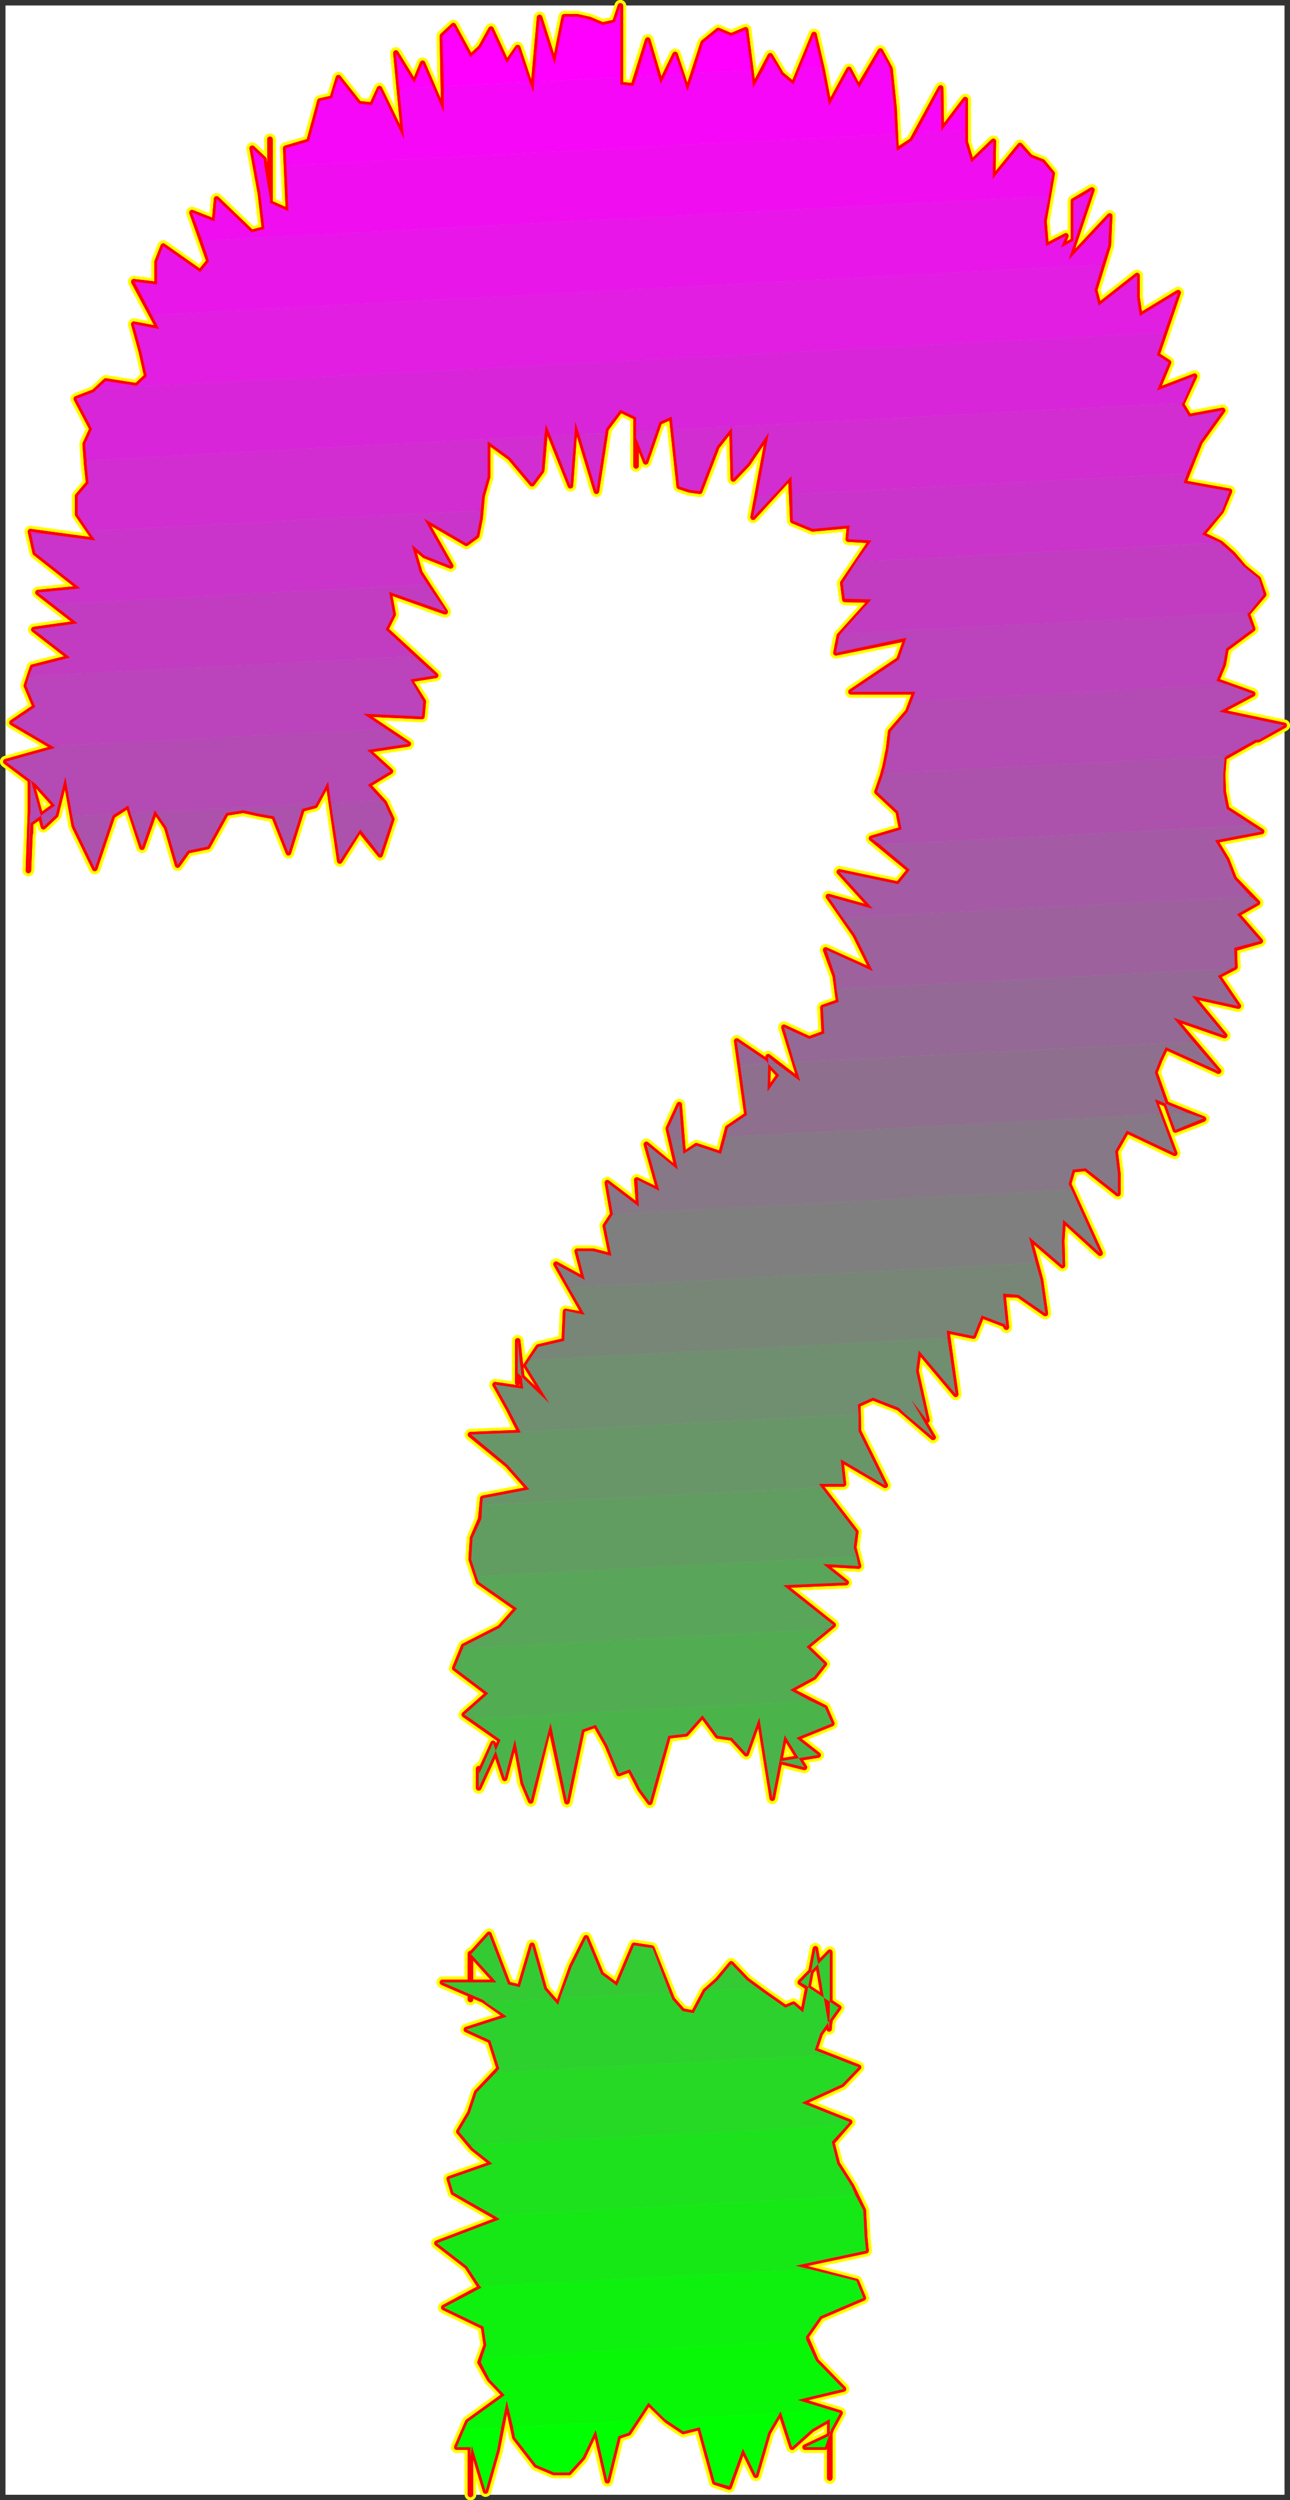 <?xml version="1.0" encoding="UTF-8" standalone="no"?>
<svg
   version="1.0"
   width="80.609mm"
   height="156.134mm"
   id="svg93"
   sodipodi:docname="Sizzle Condensed Punc 11.wmf"
   xmlns:inkscape="http://www.inkscape.org/namespaces/inkscape"
   xmlns:sodipodi="http://sodipodi.sourceforge.net/DTD/sodipodi-0.dtd"
   xmlns="http://www.w3.org/2000/svg"
   xmlns:svg="http://www.w3.org/2000/svg">
  <rect width="100%" height="100%" fill="#333333" stroke="none"/>
  <sodipodi:namedview
     id="namedview93"
     pagecolor="#ffffff"
     bordercolor="#000000"
     borderopacity="0.25"
     inkscape:showpageshadow="2"
     inkscape:pageopacity="0.0"
     inkscape:pagecheckerboard="0"
     inkscape:deskcolor="#d1d1d1"
     inkscape:document-units="mm" />
  <defs
     id="defs1">
    <pattern
       id="WMFhbasepattern"
       patternUnits="userSpaceOnUse"
       width="6"
       height="6"
       x="0"
       y="0" />
  </defs>
  <path
     style="fill:#ffffff;fill-opacity:1;fill-rule:evenodd;stroke:#ffffff;stroke-width:0.162px;stroke-linecap:round;stroke-linejoin:round;stroke-miterlimit:4;stroke-dasharray:none;stroke-opacity:1"
     d="M 1.374,1.373 V 588.757 H 303.292 V 1.373 v 0 z"
     id="path1" />
  <path
     style="fill:none;stroke:#ffff00;stroke-width:2.748px;stroke-linecap:round;stroke-linejoin:round;stroke-miterlimit:4;stroke-dasharray:none;stroke-opacity:1"
     d="m 107.885,577.607 2.586,-5.979 8.728,-6.302 -3.556,-3.717 -2.263,-4.04 1.455,-4.04 -0.646,-4.363 -9.374,-4.525 8.728,-4.686 -3.233,-5.009 -7.112,-5.494 14.87,-5.656 -10.991,-6.302 -0.97,-3.232 10.182,-3.555 -4.687,-3.717 -3.233,-3.878 2.586,-4.363 1.616,-4.848 5.334,-5.656 -2.101,-6.625 -5.657,-2.585 9.536,-3.07 -5.495,-3.878 -9.698,-4.201 h 12.768 l -6.142,-6.787 v 10.827 -4.686 -5.817 l 4.364,-4.848 4.526,11.796 2.748,0.646 2.909,-9.857 2.909,10.342 3.233,3.717 3.233,-9.049 3.394,-6.787 3.556,8.564 3.717,2.747 4.041,-9.534 4.202,0.646 4.849,12.119 2.424,2.747 2.586,0.485 2.748,-5.171 2.909,-2.585 3.233,-3.878 3.717,3.878 4.202,3.07 4.849,3.393 1.94,-0.808 2.263,1.939 2.909,-15.028 3.233,18.906 0.162,-4.363 v 2.909 -1.616 -15.028 l -6.95,7.11"
     id="path2" />
  <path
     style="fill:none;stroke:#ffff00;stroke-width:2.748px;stroke-linecap:round;stroke-linejoin:round;stroke-miterlimit:4;stroke-dasharray:none;stroke-opacity:1"
     d="m 189.022,467.887 9.051,5.979 -4.364,6.14 -1.293,3.878 10.344,4.04 -3.879,4.04 -9.536,4.363 11.314,4.525 -4.202,4.848 1.293,5.009 3.394,5.332 2.748,5.656 0.323,6.302 0.323,3.232 -16.648,3.555 14.385,3.717 1.616,3.878 -10.182,4.363 -3.394,4.848 2.424,5.656 6.465,6.625 -10.829,2.585 10.021,3.07 -2.101,3.878 -1.455,4.201 h -4.687 l 5.819,-2.747 v 10.019 -8.564 -5.333 l -4.202,2.424 -4.687,4.201 -2.748,-8.403 -2.909,5.009 -2.909,10.019 -3.071,-6.302 -3.233,9.049 -3.394,-1.131 -3.556,-12.927 -3.879,0.97 -3.879,-2.585 -4.364,-4.201 -4.687,7.11 -2.424,0.808 -2.586,10.503 -2.748,-11.958 -3.071,6.464 -3.233,3.555 h -3.556 l -4.202,-1.778 -5.01,-6.464 -1.94,-8.726 -2.263,11.635 -2.748,9.695 -3.233,-10.665 -0.323,2.585 v -1.939 10.827 -11.15 h -3.233"
     id="path3" />
  <path
     style="fill:none;stroke:#ffff00;stroke-width:2.748px;stroke-linecap:round;stroke-linejoin:round;stroke-miterlimit:4;stroke-dasharray:none;stroke-opacity:1"
     d="m 107.885,577.607 2.586,-5.979 8.728,-6.302 -3.556,-3.717 -2.263,-4.04 1.455,-4.04 -0.646,-4.363 -9.374,-4.525 8.728,-4.686 -3.233,-5.009 -7.112,-5.494 14.87,-5.656 -10.991,-6.302 -0.97,-3.232 10.182,-3.555 -4.687,-3.717 -3.233,-3.878 2.586,-4.363 1.616,-4.848 5.334,-5.656 -2.101,-6.625 -5.657,-2.585 9.536,-3.07 -5.495,-3.878 -9.698,-4.201 h 12.768 l -6.142,-6.787 v 10.827 -4.686 -5.817 l 4.364,-4.848 4.526,11.796 2.748,0.646 2.909,-9.857 2.909,10.342 3.233,3.717 3.233,-9.049 3.394,-6.787 3.556,8.564 3.717,2.747 4.041,-9.534 4.202,0.646 4.849,12.119 2.424,2.747 2.586,0.485 2.748,-5.171 2.909,-2.585 3.233,-3.878 3.717,3.878 4.202,3.07 4.849,3.393 1.94,-0.808 2.263,1.939 2.909,-15.028 3.233,18.906 0.162,-4.363 v 2.909 -1.616 -15.028 l -6.95,7.11 9.051,5.979 -4.364,6.14 -1.293,3.878 10.344,4.04 -3.879,4.04 -9.536,4.363 11.314,4.525 -4.202,4.848 1.293,5.009 3.394,5.332 2.748,5.656 0.323,6.302 0.323,3.232 -16.648,3.555 14.385,3.717 1.616,3.878 -10.182,4.363 -3.394,4.848 2.424,5.656 6.465,6.625 -10.829,2.585 10.021,3.07 -2.101,3.878 -1.455,4.201 h -4.687 l 5.819,-2.747 v 10.019 -8.564 -5.333 l -4.202,2.424 -4.687,4.201 -2.748,-8.403 -2.909,5.009 -2.909,10.019 -3.071,-6.302 -3.233,9.049 -3.394,-1.131 -3.556,-12.927 -3.879,0.97 -3.879,-2.585 -4.364,-4.201 -4.687,7.11 -2.424,0.808 -2.586,10.503 -2.748,-11.958 -3.071,6.464 -3.233,3.555 h -3.556 l -4.202,-1.778 -5.01,-6.464 -1.94,-8.726 -2.263,11.635 -2.748,9.695 -3.233,-10.665 -0.323,2.585 v -1.939 10.827 -11.15 h -3.233"
     id="path4" />
  <path
     style="fill:none;stroke:#ffff00;stroke-width:2.748px;stroke-linecap:round;stroke-linejoin:round;stroke-miterlimit:4;stroke-dasharray:none;stroke-opacity:1"
     d="m 7.192,194.313 5.819,-4.201 -4.526,-5.009 -7.112,-5.332 11.637,-3.232 -10.182,-5.979 5.495,-3.717 -2.101,-5.009 1.455,-4.363 8.889,-2.262 -8.566,-6.625 10.344,-1.454 -9.374,-7.272 10.021,-0.97 -10.667,-8.403 -1.131,-5.009 15.355,2.101 -4.202,-6.14 v -4.363 l 2.586,-3.07 -0.485,-4.525 -0.323,-4.686 1.616,-3.555 -3.717,-7.11 4.202,-1.616 2.748,-2.585 7.273,1.131 2.424,-2.262 -1.293,-5.817 -1.778,-6.464 5.98,1.131 -5.98,-11.15 5.495,0.646 v -5.333 l 1.455,-3.717 8.728,6.14 2.101,-2.585 -4.041,-11.473 5.334,2.101 0.485,-5.333 8.243,7.918 3.071,-0.808 -0.97,-8.403 -1.94,-10.665 2.748,2.585 1.455,9.372 V 32.883 47.911 l 4.364,1.939 -0.647,-14.866 5.495,-1.616 1.293,-4.686 1.293,-4.848 2.909,-0.646 1.455,-4.848 4.849,6.14 3.071,0.323 1.778,-3.878 5.819,11.958 -1.94,-20.36"
     id="path5" />
  <path
     style="fill:none;stroke:#ffff00;stroke-width:2.748px;stroke-linecap:round;stroke-linejoin:round;stroke-miterlimit:4;stroke-dasharray:none;stroke-opacity:1"
     d="m 93.501,12.523 4.364,7.11 1.94,-4.686 5.01,11.635 -0.323,-18.098 2.586,-2.424 4.041,7.433 2.424,-2.262 2.424,-4.363 3.717,8.08 2.586,-3.717 3.556,10.665 1.616,-17.775 3.556,11.15 2.263,-11.311 h 3.071 l 2.909,0.646 3.071,1.293 2.909,-0.646 1.293,-3.878 v 18.583 l 3.071,0.323 3.394,-10.827 3.071,10.342 3.394,-6.948 2.909,8.726 3.717,-11.473 3.556,-2.909 3.071,1.293 3.394,-1.454 1.778,13.735 4.041,-7.595 2.586,4.363 2.909,2.424 4.849,-11.796 1.94,8.403 1.616,8.403 4.687,-8.564 2.263,4.363 5.172,-8.726 2.263,4.201 0.97,9.372 0.485,10.019 3.717,-2.424 6.788,-12.443 0.162,10.18 5.657,-7.433 V 33.53 l 1.455,4.848 5.172,-5.009 -0.162,8.888 6.465,-7.918 2.424,2.747 2.909,1.131 2.263,2.747 -1.94,11.15 0.485,5.979 4.687,-2.424 -1.131,2.747 2.909,-1.616"
     id="path6" />
  <path
     style="fill:none;stroke:#ffff00;stroke-width:2.748px;stroke-linecap:round;stroke-linejoin:round;stroke-miterlimit:4;stroke-dasharray:none;stroke-opacity:1"
     d="m 253.511,56.799 v -9.372 l 4.364,-2.585 -5.495,16.482 9.698,-10.342 -0.323,6.948 -3.233,10.503 0.97,3.717 9.051,-7.11 v 5.171 l 0.647,4.363 9.051,-5.494 -5.01,14.705 2.748,1.778 -2.748,6.625 8.889,-3.393 -3.071,6.625 1.778,2.909 7.92,-1.454 -5.334,7.433 -2.101,5.171 -1.778,4.525 5.334,0.97 5.495,0.97 -1.94,4.686 -4.526,5.494 4.364,2.101 2.909,2.585 2.586,3.07 3.394,2.747 1.293,3.717 -3.879,4.525 1.293,3.555 -6.303,4.686 -0.647,3.717 -1.616,3.878 8.566,3.07 -7.92,4.201 15.355,3.232 -6.142,3.393 h -0.647 l -7.435,4.201 -0.323,4.04 0.162,4.04 0.808,4.04 8.243,5.333 -10.991,2.101 2.748,4.525 1.778,4.525 5.495,5.656 -4.849,2.747 5.495,6.302 -6.142,1.778 0.162,4.363 -4.041,2.101 4.849,7.11 -10.991,-2.424 7.758,9.372 -12.122,-4.201 10.667,12.604"
     id="path7" />
  <path
     style="fill:none;stroke:#ffff00;stroke-width:2.748px;stroke-linecap:round;stroke-linejoin:round;stroke-miterlimit:4;stroke-dasharray:none;stroke-opacity:1"
     d="m 287.776,252.809 -12.445,-5.656 -1.455,3.07 -1.131,2.909 4.849,13.574 6.627,-2.585 -11.637,-4.686 4.849,12.766 -11.314,-5.333 -2.748,4.848 0.646,5.333 v 4.686 l -7.596,-5.979 -3.071,0.323 -0.97,3.393 7.435,16.321 -8.728,-7.918 -0.323,5.009 0.162,5.817 -7.92,-6.787 2.748,10.18 1.131,7.918 -6.303,-4.363 -3.717,-0.162 0.808,7.756 -0.808,-1.454 0.485,0.808 -5.495,-2.101 -1.94,4.848 -6.303,-1.293 2.101,15.028 -8.728,-10.342 -0.647,4.848 2.586,11.635 -3.717,-4.848 5.172,8.888 -8.081,-6.948 -6.142,-2.424 -3.556,1.616 0.162,6.302 6.303,12.766 -10.506,-6.14 0.647,5.817 h -5.819 l 8.728,11.311 -0.485,3.717 1.131,4.363 -8.405,-0.485 5.495,4.363 -14.87,0.646 11.799,9.372 -6.303,5.171 4.202,4.04 -2.424,3.07 -5.657,3.07 8.243,4.201 1.616,3.717 -8.405,3.393 5.172,4.04 -9.051,1.454"
     id="path8" />
  <path
     style="fill:none;stroke:#ffff00;stroke-width:2.748px;stroke-linecap:round;stroke-linejoin:round;stroke-miterlimit:4;stroke-dasharray:none;stroke-opacity:1"
     d="m 184.173,415.693 5.819,1.454 -4.687,-7.595 -2.909,14.866 -3.071,-19.068 -3.071,8.564 -3.394,-3.717 -3.394,-0.485 -3.556,-4.848 -3.879,4.363 -4.202,0.485 -4.364,15.674 -2.263,-3.07 -2.424,-4.686 -2.586,0.97 -2.748,-6.625 -2.748,-4.848 -3.233,1.131 -3.556,16.967 -4.041,-18.583 -4.526,18.421 -1.778,-4.201 -1.94,-10.342 -2.424,9.211 -2.748,-8.241 -3.233,7.11 -0.162,-1.131 v 4.525 l 2.748,-5.979 2.424,-5.332 -8.566,-5.979 5.657,-5.009 -7.92,-5.979 2.101,-5.171 8.566,-4.363 4.041,-4.525 -9.051,-6.302 -1.778,-5.333 0.323,-5.009 1.94,-4.525 0.485,-4.848 10.991,-2.101 -5.172,-5.817 -8.728,-7.11 11.799,-0.485 -2.748,-5.494 -3.233,-5.817 6.627,0.97 -1.293,-11.311 v 6.302 3.555 -2.262 l 7.435,7.11 -5.495,-8.888 2.909,-4.363 6.142,-1.454 0.323,-6.948 4.526,0.808 -6.788,-11.958 6.788,3.717"
     id="path9" />
  <path
     style="fill:none;stroke:#ffff00;stroke-width:2.748px;stroke-linecap:round;stroke-linejoin:round;stroke-miterlimit:4;stroke-dasharray:none;stroke-opacity:1"
     d="m 138.11,302.094 -1.778,-6.787 h 3.717 l 4.364,1.131 -1.455,-7.11 1.778,-2.747 -1.293,-7.433 7.435,5.656 -0.485,-6.302 5.334,2.585 -3.071,-10.988 7.435,6.14 -2.263,-9.857 2.586,-5.656 0.97,11.796 3.071,-2.101 5.819,1.939 1.616,-6.14 4.526,-3.07 -2.424,-17.452 6.95,4.686 3.071,3.393 -2.748,3.878 0.162,-8.241 7.596,5.817 -3.879,-12.766 5.98,2.747 3.556,-1.293 -0.323,-6.14 3.717,-1.293 -0.808,-6.14 -2.263,-6.14 11.152,5.009 -4.202,-8.564 -6.303,-9.049 10.506,2.909 -7.92,-8.726 13.9,2.909 2.748,-3.393 -9.051,-7.433 7.112,-2.101 -0.808,-4.201 -5.01,-4.686 1.293,-3.717 0.647,-2.424 0.808,-4.04 0.485,-4.04 4.041,-4.686 1.778,-4.686 h -15.193 l 11.314,-7.595 1.778,-5.009 -16.648,3.393 0.808,-4.04 7.596,-8.403 -6.303,-0.162 -0.485,-3.878 6.788,-10.019 -5.495,-0.323 0.323,-3.232"
     id="path10" />
  <path
     style="fill:none;stroke:#ffff00;stroke-width:2.748px;stroke-linecap:round;stroke-linejoin:round;stroke-miterlimit:4;stroke-dasharray:none;stroke-opacity:1"
     d="m 200.659,124.021 -8.728,0.808 -4.687,-1.939 -0.485,-10.503 -8.889,9.695 3.717,-20.037 -5.01,7.433 -3.394,3.555 -0.323,-12.119 -3.556,4.525 -4.041,10.503 -2.424,-0.323 -2.424,-0.808 -1.778,-16.482 -2.909,1.293 -3.233,9.372 -2.263,-5.656 v 6.625 -11.473 l -3.717,-1.778 -3.394,4.525 -2.263,14.705 -5.01,-16.482 -1.131,15.19 -5.819,-14.543 -0.97,10.988 -2.263,3.07 -5.172,-6.14 -5.334,-3.878 v 8.403 l -1.293,4.525 -0.485,5.333 -0.808,4.04 -2.424,1.778 -10.021,-5.817 6.303,11.15 -6.142,-2.424 -3.071,-2.585 1.94,6.625 5.98,9.211 -13.253,-4.686 0.97,5.333 -1.778,3.555 11.799,10.827 -6.142,0.97 3.233,5.171 -0.323,3.555 -13.9,-0.646 10.667,7.11 -9.698,1.454 5.495,5.009 -5.334,3.232 3.879,4.201 1.778,3.878 -2.748,8.403 -4.849,-5.979 -4.687,7.433 -2.748,-18.745 -3.071,5.656 -3.071,0.808"
     id="path11" />
  <path
     style="fill:none;stroke:#ffff00;stroke-width:2.748px;stroke-linecap:round;stroke-linejoin:round;stroke-miterlimit:4;stroke-dasharray:none;stroke-opacity:1"
     d="m 71.358,190.919 -3.233,10.342 -3.394,-8.564 -3.556,-0.646 -3.717,-0.808 -4.041,0.646 -4.364,7.918 -4.687,0.97 -2.424,3.393 -2.586,-8.888 -2.748,-4.04 -3.071,8.726 -3.233,-9.857 -3.717,2.424 -4.202,12.443 -4.849,-10.019 -2.101,-11.635 -2.263,9.049 -2.909,2.747 -3.071,-11.311 v 12.766 -7.11 2.101 L 6.707,205.463 7.192,194.313"
     id="path12" />
  <path
     style="fill:none;stroke:#ffff00;stroke-width:2.748px;stroke-linecap:round;stroke-linejoin:round;stroke-miterlimit:4;stroke-dasharray:none;stroke-opacity:1"
     d="m 7.192,194.313 5.819,-4.201 -4.526,-5.009 -7.112,-5.332 11.637,-3.232 -10.182,-5.979 5.495,-3.717 -2.101,-5.009 1.455,-4.363 8.889,-2.262 -8.566,-6.625 10.344,-1.454 -9.374,-7.272 10.021,-0.97 -10.667,-8.403 -1.131,-5.009 15.355,2.101 -4.202,-6.14 v -4.363 l 2.586,-3.07 -0.485,-4.525 -0.323,-4.686 1.616,-3.555 -3.717,-7.11 4.202,-1.616 2.748,-2.585 7.273,1.131 2.424,-2.262 -1.293,-5.817 -1.778,-6.464 5.98,1.131 -5.98,-11.15 5.495,0.646 v -5.333 l 1.455,-3.717 8.728,6.14 2.101,-2.585 -4.041,-11.473 5.334,2.101 0.485,-5.333 8.243,7.918 3.071,-0.808 -0.97,-8.403 -1.94,-10.665 2.748,2.585 1.455,9.372 V 32.883 47.911 l 4.364,1.939 -0.647,-14.866 5.495,-1.616 1.293,-4.686 1.293,-4.848 2.909,-0.646 1.455,-4.848 4.849,6.14 3.071,0.323 1.778,-3.878 5.819,11.958 -1.94,-20.36 4.364,7.11 1.94,-4.686 5.01,11.635 -0.323,-18.098 2.586,-2.424 4.041,7.433 2.424,-2.262 2.424,-4.363 3.717,8.08 2.586,-3.717 3.556,10.665 1.616,-17.775 3.556,11.15 2.263,-11.311 h 3.071 l 2.909,0.646 3.071,1.293 2.909,-0.646 1.293,-3.878 v 18.583 l 3.071,0.323 3.394,-10.827 3.071,10.342 3.394,-6.948 2.909,8.726 3.717,-11.473 3.556,-2.909 3.071,1.293 3.394,-1.454 1.778,13.735 4.041,-7.595 2.586,4.363 2.909,2.424 4.849,-11.796 1.94,8.403 1.616,8.403 4.687,-8.564 2.263,4.363 5.172,-8.726 2.263,4.201 0.97,9.372 0.485,10.019 3.717,-2.424 6.788,-12.443 0.162,10.18 5.657,-7.433 V 33.53 l 1.455,4.848 5.172,-5.009 -0.162,8.888 6.465,-7.918 2.424,2.747 2.909,1.131 2.263,2.747 -1.94,11.15 0.485,5.979 4.687,-2.424 -1.131,2.747 2.909,-1.616 v -9.372 l 4.364,-2.585 -5.495,16.482 9.698,-10.342 -0.323,6.948 -3.233,10.503 0.97,3.717 9.051,-7.11 v 5.171 l 0.647,4.363 9.051,-5.494 -5.01,14.705 2.748,1.778 -2.748,6.625 8.889,-3.393 -3.071,6.625 1.778,2.909 7.92,-1.454 -5.334,7.433 -2.101,5.171 -1.778,4.525 5.334,0.97 5.495,0.97 -1.94,4.686 -4.526,5.494 4.364,2.101 2.909,2.585 2.586,3.07 3.394,2.747 1.293,3.717 -3.879,4.525 1.293,3.555 -6.303,4.686 -0.647,3.717 -1.616,3.878 8.566,3.07 -7.92,4.201 15.355,3.232 -6.142,3.393 h -0.647 l -7.435,4.201 -0.323,4.04 0.162,4.04 0.808,4.04 8.243,5.333 -10.991,2.101 2.748,4.525 1.778,4.525 5.495,5.656 -4.849,2.747 5.495,6.302 -6.142,1.778 0.162,4.363 -4.041,2.101 4.849,7.11 -10.991,-2.424 7.758,9.372 -12.122,-4.201 10.667,12.604 -12.445,-5.656 -1.455,3.07 -1.131,2.909 4.849,13.574 6.627,-2.585 -11.637,-4.686 4.849,12.766 -11.314,-5.333 -2.748,4.848 0.646,5.333 v 4.686 l -7.596,-5.979 -3.071,0.323 -0.97,3.393 7.435,16.321 -8.728,-7.918 -0.323,5.009 0.162,5.817 -7.92,-6.787 2.748,10.18 1.131,7.918 -6.303,-4.363 -3.717,-0.162 0.808,7.756 -0.808,-1.454 0.485,0.808 -5.495,-2.101 -1.94,4.848 -6.303,-1.293 2.101,15.028 -8.728,-10.342 -0.647,4.848 2.586,11.635 -3.717,-4.848 5.172,8.888 -8.081,-6.948 -6.142,-2.424 -3.556,1.616 0.162,6.302 6.303,12.766 -10.506,-6.14 0.647,5.817 h -5.819 l 8.728,11.311 -0.485,3.717 1.131,4.363 -8.405,-0.485 5.495,4.363 -14.87,0.646 11.799,9.372 -6.303,5.171 4.202,4.04 -2.424,3.07 -5.657,3.07 8.243,4.201 1.616,3.717 -8.405,3.393 5.172,4.04 -9.051,1.454 5.819,1.454 -4.687,-7.595 -2.909,14.866 -3.071,-19.068 -3.071,8.564 -3.394,-3.717 -3.394,-0.485 -3.556,-4.848 -3.879,4.363 -4.202,0.485 -4.364,15.674 -2.263,-3.07 -2.424,-4.686 -2.586,0.97 -2.748,-6.625 -2.748,-4.848 -3.233,1.131 -3.556,16.967 -4.041,-18.583 -4.526,18.421 -1.778,-4.201 -1.94,-10.342 -2.424,9.211 -2.748,-8.241 -3.233,7.11 -0.162,-1.131 v 4.525 l 2.748,-5.979 2.424,-5.332 -8.566,-5.979 5.657,-5.009 -7.92,-5.979 2.101,-5.171 8.566,-4.363 4.041,-4.525 -9.051,-6.302 -1.778,-5.333 0.323,-5.009 1.94,-4.525 0.485,-4.848 10.991,-2.101 -5.172,-5.817 -8.728,-7.11 11.799,-0.485 -2.748,-5.494 -3.233,-5.817 6.627,0.97 -1.293,-11.311 v 6.302 3.555 -2.262 l 7.435,7.11 -5.495,-8.888 2.909,-4.363 6.142,-1.454 0.323,-6.948 4.526,0.808 -6.788,-11.958 6.788,3.717 -1.778,-6.787 h 3.717 l 4.364,1.131 -1.455,-7.11 1.778,-2.747 -1.293,-7.433 7.435,5.656 -0.485,-6.302 5.334,2.585 -3.071,-10.988 7.435,6.14 -2.263,-9.857 2.586,-5.656 0.97,11.796 3.071,-2.101 5.819,1.939 1.616,-6.14 4.526,-3.07 -2.424,-17.452 6.95,4.686 3.071,3.393 -2.748,3.878 0.162,-8.241 7.596,5.817 -3.879,-12.766 5.98,2.747 3.556,-1.293 -0.323,-6.14 3.717,-1.293 -0.808,-6.14 -2.263,-6.14 11.152,5.009 -4.202,-8.564 -6.303,-9.049 10.506,2.909 -7.92,-8.726 13.9,2.909 2.748,-3.393 -9.051,-7.433 7.112,-2.101 -0.808,-4.201 -5.01,-4.686 1.293,-3.717 0.647,-2.424 0.808,-4.04 0.485,-4.04 4.041,-4.686 1.778,-4.686 h -15.193 l 11.314,-7.595 1.778,-5.009 -16.648,3.393 0.808,-4.04 7.596,-8.403 -6.303,-0.162 -0.485,-3.878 6.788,-10.019 -5.495,-0.323 0.323,-3.232 -8.728,0.808 -4.687,-1.939 -0.485,-10.503 -8.889,9.695 3.717,-20.037 -5.01,7.433 -3.394,3.555 -0.323,-12.119 -3.556,4.525 -4.041,10.503 -2.424,-0.323 -2.424,-0.808 -1.778,-16.482 -2.909,1.293 -3.233,9.372 -2.263,-5.656 v 6.625 -11.473 l -3.717,-1.778 -3.394,4.525 -2.263,14.705 -5.01,-16.482 -1.131,15.19 -5.819,-14.543 -0.97,10.988 -2.263,3.07 -5.172,-6.14 -5.334,-3.878 v 8.403 l -1.293,4.525 -0.485,5.333 -0.808,4.04 -2.424,1.778 -10.021,-5.817 6.303,11.15 -6.142,-2.424 -3.071,-2.585 1.94,6.625 5.98,9.211 -13.253,-4.686 0.97,5.333 -1.778,3.555 11.799,10.827 -6.142,0.97 3.233,5.171 -0.323,3.555 -13.9,-0.646 10.667,7.11 -9.698,1.454 5.495,5.009 -5.334,3.232 3.879,4.201 1.778,3.878 -2.748,8.403 -4.849,-5.979 -4.687,7.433 -2.748,-18.745 -3.071,5.656 -3.071,0.808 -3.233,10.342 -3.394,-8.564 -3.556,-0.646 -3.717,-0.808 -4.041,0.646 -4.364,7.918 -4.687,0.97 -2.424,3.393 -2.586,-8.888 -2.748,-4.04 -3.071,8.726 -3.233,-9.857 -3.717,2.424 -4.202,12.443 -4.849,-10.019 -2.101,-11.635 -2.263,9.049 -2.909,2.747 -3.071,-11.311 v 12.766 -7.11 2.101 L 6.707,205.463 7.192,194.313"
     id="path13" />
  <path
     style="fill:#00ff00;fill-opacity:1;fill-rule:evenodd;stroke:none"
     d="m 109.663,573.406 -1.778,4.201 h 3.233 v 11.15 -10.827 1.939 l 0.323,-2.585 3.233,10.665 2.748,-9.695 0.97,-5.332 z m 86.632,-4.525 2.101,0.646 -2.101,3.878 -1.455,4.201 h -4.687 l 5.819,-2.747 v 10.019 -8.564 -5.333 l -4.202,2.424 -4.687,4.201 -2.586,-8.08 z m -12.122,0.646 -2.748,4.686 -2.909,10.019 -3.071,-6.302 -3.233,8.888 -3.394,-0.97 -3.556,-12.927 -3.879,0.97 -3.879,-2.585 -0.485,-0.323 z m -33.78,1.778 -1.94,2.909 -2.424,0.808 -2.586,10.503 -2.748,-11.958 -3.071,6.464 -3.233,3.555 h -3.556 l -4.202,-1.778 -5.01,-6.464 -0.485,-2.585 z"
     id="path14" />
  <path
     style="fill:#07f707;fill-opacity:1;fill-rule:evenodd;stroke:none"
     d="m 109.663,573.406 0.808,-1.778 8.728,-6.302 -3.556,-3.717 -2.101,-4.04 0.323,-1.131 76.611,-4.04 2.263,4.848 6.465,6.625 -10.829,2.585 7.92,2.424 -11.799,0.646 -0.162,-0.323 -0.162,0.323 -27.153,1.454 -3.879,-3.878 -2.748,4.201 -29.254,1.454 -1.455,-6.14 -1.293,6.302 z"
     id="path15" />
  <path
     style="fill:#0ef00e;fill-opacity:1;fill-rule:evenodd;stroke:none"
     d="m 113.866,556.439 0.97,-2.909 -0.646,-4.363 -9.374,-4.525 8.889,-4.686 -0.323,-0.323 77.904,-4.04 10.991,2.747 1.616,4.04 -10.182,4.363 -3.394,4.848 0.162,0.808 z"
     id="path16" />
  <path
     style="fill:#16e816;fill-opacity:1;fill-rule:evenodd;stroke:none"
     d="m 113.381,539.633 -3.071,-4.686 -7.112,-5.494 14.87,-5.656 -1.616,-0.97 85.662,-4.525 1.778,3.393 0.323,6.302 0.323,3.232 -16.648,3.555 3.394,0.808 z"
     id="path17" />
  <path
     style="fill:#1de11d;fill-opacity:1;fill-rule:evenodd;stroke:none"
     d="m 116.452,522.828 -9.374,-5.333 -0.97,-3.232 10.182,-3.555 -4.687,-3.717 -0.647,-0.808 89.056,-4.525 -3.556,3.878 1.293,5.171 3.394,5.332 0.97,2.262 z"
     id="path18" />
  <path
     style="fill:#25d925;fill-opacity:1;fill-rule:evenodd;stroke:none"
     d="m 110.956,506.184 -2.586,-3.07 2.586,-4.363 1.616,-4.848 4.526,-4.686 78.227,-4.201 7.435,2.909 -3.879,4.04 -9.536,4.363 11.314,4.525 -0.646,0.808 z"
     id="path19" />
  <path
     style="fill:#2dd12d;fill-opacity:1;fill-rule:evenodd;stroke:none"
     d="m 117.098,489.217 0.808,-0.97 -2.101,-6.625 -5.657,-2.585 9.536,-3.07 -5.01,-3.393 15.839,-0.808 1.293,1.454 0.485,-1.616 25.86,-1.293 0.647,1.616 2.424,2.747 2.586,0.485 2.748,-5.171 0.162,-0.162 12.122,-0.646 1.778,1.293 4.849,3.393 1.94,-0.808 2.263,1.939 1.293,-6.464 h -0.808 l 7.92,5.332 -4.364,6.14 -1.293,3.878 2.909,1.131 z m 76.934,-20.845 1.778,10.503 0.162,-4.363 v 2.909 -1.616 -7.595 z"
     id="path20" />
  <path
     style="fill:#34ca34;fill-opacity:1;fill-rule:evenodd;stroke:none"
     d="m 114.674,472.573 -0.485,-0.485 -9.698,-4.201 h 12.768 l -6.142,-6.787 v 10.827 -4.686 -5.817 l 4.364,-4.848 4.526,11.796 2.748,0.646 2.909,-9.857 2.909,10.342 1.94,2.262 z m 17.617,-0.97 2.748,-7.433 3.394,-6.787 3.556,8.564 3.717,2.747 4.041,-9.534 4.364,0.646 4.041,10.503 z m 34.426,-1.778 2.748,-2.424 3.233,-3.878 3.717,3.878 2.424,1.778 z m 24.244,-1.293 1.616,-8.564 1.455,8.403 1.94,-0.162 v -7.433 l -6.95,7.11 1.131,0.646 z"
     id="path21" />
  <path
     style="fill:#43bb43;fill-opacity:1;fill-rule:evenodd;stroke:none"
     d="m 126.149,421.672 h -2.263 l 1.455,3.393 z m 8.566,-0.485 -1.616,0.162 0.808,3.878 z m 20.203,-1.131 -4.687,0.323 0.97,1.939 2.263,3.07 z m 28.608,-1.454 -2.101,0.162 0.97,5.656 z"
     id="path22" />
  <path
     style="fill:#4ab44a;fill-opacity:1;fill-rule:evenodd;stroke:none"
     d="m 191.446,401.473 -80.328,4.201 7.112,5.009 -2.424,5.332 -2.748,5.979 v -4.525 l 0.162,1.131 3.233,-7.272 2.748,8.403 2.424,-9.211 1.94,10.342 0.323,0.808 h 2.263 l 3.879,-15.028 3.071,14.705 1.616,-0.162 2.748,-12.927 3.233,-1.131 2.748,4.848 2.748,6.625 2.586,-0.97 1.455,2.747 4.687,-0.323 2.909,-10.342 4.202,-0.485 3.879,-4.363 3.556,4.848 3.394,0.485 3.394,3.717 3.071,-8.564 2.101,13.412 2.101,-0.162 1.778,-9.049 4.687,7.595 -5.819,-1.454 9.051,-1.454 -5.172,-4.04 8.405,-3.393 -1.616,-3.717 z"
     id="path23" />
  <path
     style="fill:#52ac52;fill-opacity:1;fill-rule:evenodd;stroke:none"
     d="m 195.649,384.506 -86.308,4.525 -1.94,4.686 7.92,5.979 -5.657,5.009 1.455,0.97 80.328,-4.201 -4.849,-2.585 5.657,-3.07 2.424,-3.07 -4.202,-4.04 z"
     id="path24" />
  <path
     style="fill:#59a559;fill-opacity:1;fill-rule:evenodd;stroke:none"
     d="m 202.275,367.377 -89.703,4.686 0.485,1.293 9.051,6.302 -4.041,4.525 -8.566,4.363 -0.162,0.485 86.308,-4.525 1.131,-0.97 -11.799,-9.372 14.87,-0.646 -5.495,-4.363 8.405,0.485 z"
     id="path25" />
  <path
     style="fill:#619d61;fill-opacity:1;fill-rule:evenodd;stroke:none"
     d="m 194.032,351.056 -80.167,4.201 -0.162,3.232 -2.101,4.525 -0.323,5.009 1.293,4.04 89.703,-4.686 -0.647,-2.101 0.485,-3.717 z m 14.87,-0.808 h -0.485 l 0.647,0.323 z"
     id="path26" />
  <path
     style="fill:#699669;fill-opacity:1;fill-rule:evenodd;stroke:none"
     d="m 114.351,338.452 -3.071,0.162 8.566,7.11 5.172,5.817 -10.991,2.101 -0.162,1.616 80.167,-4.201 -0.646,-0.808 h 5.819 l -0.647,-5.817 9.859,5.817 h 0.485 l -6.142,-12.443 v -4.04 l -79.843,4.201 v 0.162 z m 102.471,-5.333 -3.556,0.162 7.112,5.979 z m 1.616,-0.162 -1.131,0.162 1.616,2.101 z"
     id="path27" />
  <path
     style="fill:#708e70;fill-opacity:1;fill-rule:evenodd;stroke:none"
     d="m 122.755,321.162 -0.485,0.162 v 1.454 3.555 -2.262 l 7.435,7.11 -5.495,-8.888 0.808,-1.293 98.754,-5.171 1.94,13.25 -8.728,-10.342 -0.647,4.848 2.101,9.372 -1.131,0.162 -2.101,-2.747 1.616,2.747 -3.556,0.162 -0.97,-0.97 -6.142,-2.424 -3.556,1.616 0.162,2.262 -79.843,4.201 -2.748,-5.332 -3.233,-5.817 6.627,0.97 z m -11.475,17.452 3.071,-0.162 -3.233,0.162 z"
     id="path28" />
  <path
     style="fill:#788678;fill-opacity:1;fill-rule:evenodd;stroke:none"
     d="m 244.621,298.054 -110.229,5.817 3.717,6.464 -4.526,-0.97 -0.323,7.11 -6.142,1.454 -2.101,3.07 98.754,-5.171 -0.162,-1.778 6.303,1.293 1.94,-4.848 5.495,2.101 -0.485,-0.808 0.808,1.454 -0.808,-7.918 3.717,0.323 6.303,4.363 -1.131,-7.918 z m 6.303,-0.323 h -1.131 l 1.131,0.97 z m -128.655,23.592 0.485,-0.162 -0.485,-4.686 z"
     id="path29" />
  <path
     style="fill:#7f7f7f;fill-opacity:1;fill-rule:evenodd;stroke:none"
     d="m 253.026,280.764 -108.29,5.817 -1.778,2.747 1.455,7.11 -4.364,-1.131 h -3.717 l 1.778,6.787 -6.788,-3.717 3.071,5.494 110.229,-5.817 -1.616,-6.14 6.788,5.817 h 1.131 l -0.162,-4.848 0.323,-5.009 8.728,7.918 z m 10.991,-0.485 -1.616,0.162 1.616,1.293 z"
     id="path30" />
  <path
     style="fill:#867886;fill-opacity:1;fill-rule:evenodd;stroke:none"
     d="m 161.061,268.968 h -2.586 l 1.616,7.11 -7.435,-5.979 3.071,10.988 -5.172,-2.585 0.323,6.302 -7.435,-5.656 1.293,7.433 108.29,-5.817 -0.647,-1.293 0.97,-3.393 3.071,-0.323 5.98,4.686 1.616,-0.162 v -3.232 l -0.646,-5.333 2.748,-4.848 11.314,5.333 -3.394,-9.211 -102.633,5.333 -1.131,4.04 -5.819,-1.939 -3.071,1.939 z m 119.442,-6.302 -4.364,0.162 1.455,3.878 6.627,-2.747 z"
     id="path31" />
  <path
     style="fill:#8e708e;fill-opacity:1;fill-rule:evenodd;stroke:none"
     d="m 181.425,251.031 -6.627,0.323 1.616,11.796 -4.526,3.07 -0.485,2.101 102.633,-5.333 -1.293,-3.555 7.758,3.232 -4.364,0.162 -3.394,-9.695 1.131,-2.909 1.455,-3.07 12.445,5.656 -5.98,-6.948 -94.228,4.848 1.455,4.525 -5.657,-4.201 h -1.94 l 2.586,2.747 -2.748,3.878 z M 158.475,268.968 h 2.586 l -0.647,-8.241 -2.586,5.656 z"
     id="path32" />
  <path
     style="fill:#956995;fill-opacity:1;fill-rule:evenodd;stroke:none"
     d="m 291.008,228.57 -93.42,4.848 0.485,3.07 -3.717,1.293 0.323,6.14 -3.556,1.293 -5.98,-2.747 2.424,8.241 94.228,-4.848 -4.687,-5.656 12.122,4.201 -7.758,-9.372 10.991,2.424 -4.849,-7.11 z m -109.583,22.461 h 1.94 l -1.94,-1.616 v 1.616 l -6.627,0.323 -0.808,-5.656 6.95,4.686 z"
     id="path33" />
  <path
     style="fill:#9d619d;fill-opacity:1;fill-rule:evenodd;stroke:none"
     d="m 295.372,211.603 -96.329,5.009 2.909,4.04 4.202,8.564 -10.991,-5.009 2.101,6.14 0.323,3.07 93.42,-4.848 0.647,-0.323 -0.162,-4.525 6.142,-1.616 -5.495,-6.302 4.849,-2.747 z"
     id="path34" />
  <path
     style="fill:#a55aa5;fill-opacity:1;fill-rule:evenodd;stroke:none"
     d="m 295.695,194.798 -87.925,4.525 7.112,5.979 -2.748,3.393 -13.9,-2.909 7.92,8.726 -10.506,-2.909 3.394,5.009 96.329,-5.009 -3.879,-4.201 -1.778,-4.525 -2.748,-4.525 10.991,-2.101 z"
     id="path35" />
  <path
     style="fill:#ac52ac;fill-opacity:1;fill-rule:evenodd;stroke:none"
     d="M 7.192,193.182 H 7.031 l -0.323,12.281 0.485,-11.15 1.778,-1.293 -1.778,0.162 v 3.393 z m 5.495,-0.323 -2.909,0.162 0.485,2.101 z m 14.546,-0.808 -10.182,0.485 0.485,2.424 4.849,10.019 4.202,-12.443 z m 9.213,-0.485 -5.657,0.323 2.748,8.08 z m 38.305,-1.939 -37.982,1.939 2.586,3.717 2.586,8.888 2.424,-3.393 4.687,-0.97 4.364,-7.918 4.041,-0.646 3.717,0.808 3.556,0.646 3.394,8.564 3.233,-10.342 3.071,-0.808 z m 15.355,-0.808 -11.96,0.646 2.101,13.735 4.849,-7.433 4.687,5.979 2.748,-8.403 -1.778,-3.878 z m 199.77,-10.503 -81.298,4.201 -0.162,0.646 -1.293,3.717 5.01,4.686 0.808,4.201 -7.112,2.101 1.94,1.454 87.925,-4.525 -5.98,-3.878 -0.808,-4.04 v -4.201 l 0.323,-3.878 z"
     id="path36" />
  <path
     style="fill:#b44ab4;fill-opacity:1;fill-rule:evenodd;stroke:none"
     d="m 91.076,172.013 -78.874,4.04 0.808,0.485 -11.637,3.232 7.112,5.332 4.526,5.009 -4.041,2.909 -1.778,0.162 v -9.372 l 2.586,9.211 2.909,-0.162 0.485,-0.485 2.263,-9.049 1.616,9.211 10.182,-0.485 3.071,-1.939 0.485,1.778 5.657,-0.323 0.162,-0.323 0.162,0.323 37.982,-1.939 2.748,-5.171 0.647,5.009 11.96,-0.646 -3.233,-3.555 5.334,-3.232 -5.495,-5.009 9.698,-1.454 z m 198.639,-10.503 -74.348,3.878 -0.97,2.585 -4.041,4.686 -0.485,4.04 -0.808,4.04 -0.485,1.778 81.298,-4.201 6.627,-3.717 h 0.808 l 5.98,-3.393 -15.355,-3.232 7.92,-4.201 z M 7.031,193.182 h 0.162 v -3.717 2.101 z"
     id="path37" />
  <path
     style="fill:#bb43bb;fill-opacity:1;fill-rule:evenodd;stroke:none"
     d="m 97.865,154.885 -90.996,4.686 -0.647,2.262 2.101,5.009 -5.495,3.717 9.374,5.494 78.874,-4.04 -5.334,-3.555 13.9,0.646 0.323,-3.555 -3.071,-5.171 5.98,-0.97 z m 197.184,-10.342 -96.491,5.009 -0.323,0.485 -0.808,4.04 16.648,-3.555 -1.778,5.171 -11.314,7.595 h 15.193 l -0.808,2.101 74.348,-3.878 -2.424,-0.808 1.616,-3.878 0.647,-3.717 6.303,-4.686 -1.293,-3.555 z"
     id="path38" />
  <path
     style="fill:#c23cc2;fill-opacity:1;fill-rule:evenodd;stroke:none"
     d="m 100.936,137.918 -88.41,4.686 5.819,4.525 -10.344,1.454 8.566,6.625 -8.889,2.262 -0.808,2.101 90.996,-4.686 -6.788,-6.302 1.778,-3.555 -0.97,-5.333 13.415,4.686 z m 187.163,-9.857 -85.824,4.525 -3.233,5.009 0.485,3.717 6.303,0.162 -7.273,8.08 96.491,-5.009 3.394,-4.201 -1.131,-3.717 -3.556,-2.909 -2.586,-2.909 -2.909,-2.585 z"
     id="path39" />
  <path
     style="fill:#ca34ca;fill-opacity:1;fill-rule:evenodd;stroke:none"
     d="M 10.263,125.96 H 7.354 l 0.97,4.525 10.667,8.403 -10.021,0.97 3.556,2.747 88.41,-4.686 -1.778,-2.747 -1.94,-6.625 3.071,2.585 6.142,2.424 -6.303,-11.15 10.021,5.817 2.424,-1.778 0.808,-4.04 0.162,-1.939 -92.612,4.848 1.616,2.262 z m 172.455,-9.049 -3.879,0.162 -0.97,5.009 z m 97.622,-5.171 -93.258,4.848 0.162,6.302 4.687,1.939 8.728,-0.808 -0.323,3.232 5.495,0.323 -3.556,5.009 85.824,-4.525 -4.202,-1.939 4.687,-5.494 1.778,-4.686 -5.495,-0.97 -5.334,-0.97 z"
     id="path40" />
  <path
     style="fill:#d12dd1;fill-opacity:1;fill-rule:evenodd;stroke:none"
     d="m 128.574,102.852 -108.128,5.817 v 0.808 l 0.485,4.525 -2.586,3.07 v 4.363 l 2.586,3.878 92.612,-4.848 0.323,-3.393 1.293,-4.525 v -8.403 l 5.334,3.878 5.172,6.14 2.263,-3.07 z m 7.112,-0.323 -5.657,0.323 4.687,11.796 z m 7.273,-0.323 -6.142,0.323 4.041,13.412 z m 12.122,-0.646 -4.849,0.162 v 8.241 -6.625 l 2.263,5.656 z m 124.291,-6.464 -120.412,6.302 1.455,13.412 2.424,0.808 2.424,0.323 4.041,-10.503 3.556,-4.525 0.323,12.119 3.394,-3.555 5.01,-7.433 -2.748,15.028 3.879,-0.162 4.202,-4.525 0.162,4.201 93.258,-4.848 0.97,-2.262 2.101,-5.171 5.334,-7.433 -7.92,1.454 -1.778,-2.909 z M 7.354,125.96 h 2.909 l -3.071,-0.485 z"
     id="path41" />
  <path
     style="fill:#d925d9;fill-opacity:1;fill-rule:evenodd;stroke:none"
     d="m 275.007,78.452 -251.976,13.25 -0.808,0.808 -4.202,1.616 3.717,7.11 -1.616,3.555 0.323,3.878 108.128,-5.817 0.323,-2.747 1.131,2.747 5.657,-0.323 0.162,-3.07 0.97,3.07 6.142,-0.323 0.162,-0.97 3.394,-4.525 3.717,1.778 v 3.232 l 4.849,-0.162 0.646,-1.939 2.909,-1.293 0.323,3.07 120.412,-6.302 2.748,-6.302 -8.889,3.393 2.748,-6.625 -2.748,-1.778 z"
     id="path42" />
  <path
     style="fill:#e11ee1;fill-opacity:1;fill-rule:evenodd;stroke:none"
     d="m 260.299,62.455 -224.499,11.796 1.778,3.393 -5.98,-1.131 1.778,6.464 1.293,5.817 -2.424,2.262 -7.273,-1.131 -1.94,1.778 251.976,-13.25 3.233,-9.372 -9.051,5.494 -0.647,-4.363 v -5.171 l -9.051,7.11 -0.97,-3.717 z"
     id="path43" />
  <path
     style="fill:#e816e8;fill-opacity:1;fill-rule:evenodd;stroke:none"
     d="m 247.692,46.295 -199.932,10.503 1.616,4.848 -2.101,2.585 -8.728,-6.14 -1.455,3.717 v 5.333 l -5.334,-0.646 4.041,7.756 224.499,-11.796 1.455,-4.525 0.323,-6.948 -9.698,10.342 5.172,-15.513 -1.455,0.162 -2.586,1.454 v 9.372 l -2.909,1.616 1.131,-2.747 -4.687,2.424 -0.485,-5.979 z"
     id="path44" />
  <path
     style="fill:#f00ef0;fill-opacity:1;fill-rule:evenodd;stroke:none"
     d="m 62.468,39.347 -2.101,0.162 1.131,6.14 0.97,8.403 -3.071,0.808 -8.243,-7.918 -0.485,5.333 -5.334,-2.101 2.424,6.625 199.932,-10.503 0.808,-5.333 -2.263,-2.747 -2.909,-1.131 -2.424,-2.747 -6.465,7.918 0.162,-8.888 -5.172,5.009 -1.455,-4.848 v -2.909 l -11.475,0.646 -1.131,1.939 -3.556,2.424 -0.323,-4.04 -143.847,7.433 0.485,10.827 -4.364,-1.939 v -8.564 7.595 z m 193.628,6.625 1.455,-0.162 0.323,-0.97 z"
     id="path45" />
  <path
     style="fill:#f707f7;fill-opacity:1;fill-rule:evenodd;stroke:none"
     d="m 82.51,21.572 -3.717,0.162 -0.323,1.454 -2.909,0.646 -1.293,4.848 -1.293,4.686 -5.495,1.616 0.162,4.04 143.847,-7.433 -0.323,-5.979 -0.97,-9.372 -0.646,-1.454 -3.394,0.323 -3.233,5.656 -2.424,-4.363 -4.687,8.564 -1.616,-8.403 -0.162,-0.808 -5.01,0.162 -1.616,4.04 -2.909,-2.424 -0.646,-1.293 -3.556,0.162 -2.424,4.363 -0.485,-4.201 -13.577,0.646 -1.455,4.363 -1.293,-4.201 -3.879,0.162 -1.131,2.262 -0.647,-2.101 -5.01,0.323 -0.808,2.262 -3.071,-0.323 v -1.778 l -20.365,1.131 -0.162,2.585 -0.97,-2.585 -20.203,0.97 v 6.302 l -2.586,-6.14 -7.92,0.485 1.131,11.958 -5.657,-11.796 h -0.323 l -1.616,3.717 -3.071,-0.323 z m 133.988,9.695 11.475,-0.646 v -7.11 l -5.657,7.433 -0.162,-10.18 z M 60.367,39.509 62.468,39.347 62.307,37.57 59.559,34.984 Z m 3.394,-0.162 v -6.464 z"
     id="path46" />
  <path
     style="fill:#ff00ff;fill-opacity:1;fill-rule:evenodd;stroke:none"
     d="m 206.154,15.108 3.394,-0.323 -1.616,-2.747 z m -17.132,0.808 5.01,-0.162 -1.778,-7.595 z m -8.728,0.485 3.556,-0.162 -1.94,-3.07 z m -16.486,0.808 13.577,-0.646 -1.293,-9.534 -3.394,1.454 -3.071,-1.293 -3.556,2.909 z m -6.627,0.323 3.879,-0.162 -1.616,-4.525 z m -6.788,0.485 5.01,-0.323 -2.424,-8.241 z m -24.244,1.293 20.365,-1.131 V 1.373 l -1.293,3.878 -2.909,0.646 -3.071,-1.293 -2.909,-0.646 H 133.261 L 130.998,15.27 127.442,4.12 Z m -21.335,0.97 20.203,-0.97 -2.748,-8.241 -2.586,3.878 -3.717,-8.08 -2.424,4.363 -2.424,2.262 -4.041,-7.433 -2.586,2.424 z m -10.506,0.646 7.92,-0.485 -2.424,-5.494 -1.94,4.686 -4.364,-7.11 z m -4.849,0.162 h 0.323 l -0.162,-0.162 z m -10.667,0.646 3.717,-0.162 -2.586,-3.232 z"
     id="path47" />
  <path
     style="fill:none;stroke:#ff0000;stroke-width:1.293px;stroke-linecap:round;stroke-linejoin:round;stroke-miterlimit:4;stroke-dasharray:none;stroke-opacity:1"
     d="m 107.885,577.607 2.586,-5.979 8.728,-6.302 -3.556,-3.717 -2.263,-4.04 1.455,-4.04 -0.646,-4.363 -9.374,-4.525 8.728,-4.686 -3.233,-5.009 -7.112,-5.494 14.87,-5.656 -10.991,-6.302 -0.97,-3.232 10.182,-3.555 -4.687,-3.717 -3.233,-3.878 2.586,-4.363 1.616,-4.848 5.334,-5.656 -2.101,-6.625 -5.657,-2.585 9.536,-3.07 -5.495,-3.878 -9.698,-4.201 h 12.768 l -6.142,-6.787 v 10.827 -4.686 -5.817 l 4.364,-4.848 4.526,11.796 2.748,0.646 2.909,-9.857 2.909,10.342 3.233,3.717 3.233,-9.049 3.394,-6.787 3.556,8.564 3.717,2.747 4.041,-9.534 4.202,0.646 4.849,12.119 2.424,2.747 2.586,0.485 2.748,-5.171 2.909,-2.585 3.233,-3.878 3.717,3.878 4.202,3.07 4.849,3.393 1.94,-0.808 2.263,1.939 2.909,-15.028 3.233,18.906 0.162,-4.363 v 2.909 -1.616 -15.028 l -6.95,7.11"
     id="path48" />
  <path
     style="fill:none;stroke:#ff0000;stroke-width:1.293px;stroke-linecap:round;stroke-linejoin:round;stroke-miterlimit:4;stroke-dasharray:none;stroke-opacity:1"
     d="m 189.022,467.887 9.051,5.979 -4.364,6.14 -1.293,3.878 10.344,4.04 -3.879,4.04 -9.536,4.363 11.314,4.525 -4.202,4.848 1.293,5.009 3.394,5.332 2.748,5.656 0.323,6.302 0.323,3.232 -16.648,3.555 14.385,3.717 1.616,3.878 -10.182,4.363 -3.394,4.848 2.424,5.656 6.465,6.625 -10.829,2.585 10.021,3.07 -2.101,3.878 -1.455,4.201 h -4.687 l 5.819,-2.747 v 10.019 -8.564 -5.333 l -4.202,2.424 -4.687,4.201 -2.748,-8.403 -2.909,5.009 -2.909,10.019 -3.071,-6.302 -3.233,9.049 -3.394,-1.131 -3.556,-12.927 -3.879,0.97 -3.879,-2.585 -4.364,-4.201 -4.687,7.11 -2.424,0.808 -2.586,10.503 -2.748,-11.958 -3.071,6.464 -3.233,3.555 h -3.556 l -4.202,-1.778 -5.01,-6.464 -1.94,-8.726 -2.263,11.635 -2.748,9.695 -3.233,-10.665 -0.323,2.585 v -1.939 10.827 -11.15 h -3.233"
     id="path49" />
  <path
     style="fill:none;stroke:#ff0000;stroke-width:1.293px;stroke-linecap:round;stroke-linejoin:round;stroke-miterlimit:4;stroke-dasharray:none;stroke-opacity:1"
     d="m 107.885,577.607 2.586,-5.979 8.728,-6.302 -3.556,-3.717 -2.263,-4.04 1.455,-4.04 -0.646,-4.363 -9.374,-4.525 8.728,-4.686 -3.233,-5.009 -7.112,-5.494 14.87,-5.656 -10.991,-6.302 -0.97,-3.232 10.182,-3.555 -4.687,-3.717 -3.233,-3.878 2.586,-4.363 1.616,-4.848 5.334,-5.656 -2.101,-6.625 -5.657,-2.585 9.536,-3.07 -5.495,-3.878 -9.698,-4.201 h 12.768 l -6.142,-6.787 v 10.827 -4.686 -5.817 l 4.364,-4.848 4.526,11.796 2.748,0.646 2.909,-9.857 2.909,10.342 3.233,3.717 3.233,-9.049 3.394,-6.787 3.556,8.564 3.717,2.747 4.041,-9.534 4.202,0.646 4.849,12.119 2.424,2.747 2.586,0.485 2.748,-5.171 2.909,-2.585 3.233,-3.878 3.717,3.878 4.202,3.07 4.849,3.393 1.94,-0.808 2.263,1.939 2.909,-15.028 3.233,18.906 0.162,-4.363 v 2.909 -1.616 -15.028 l -6.95,7.11 9.051,5.979 -4.364,6.14 -1.293,3.878 10.344,4.04 -3.879,4.04 -9.536,4.363 11.314,4.525 -4.202,4.848 1.293,5.009 3.394,5.332 2.748,5.656 0.323,6.302 0.323,3.232 -16.648,3.555 14.385,3.717 1.616,3.878 -10.182,4.363 -3.394,4.848 2.424,5.656 6.465,6.625 -10.829,2.585 10.021,3.07 -2.101,3.878 -1.455,4.201 h -4.687 l 5.819,-2.747 v 10.019 -8.564 -5.333 l -4.202,2.424 -4.687,4.201 -2.748,-8.403 -2.909,5.009 -2.909,10.019 -3.071,-6.302 -3.233,9.049 -3.394,-1.131 -3.556,-12.927 -3.879,0.97 -3.879,-2.585 -4.364,-4.201 -4.687,7.11 -2.424,0.808 -2.586,10.503 -2.748,-11.958 -3.071,6.464 -3.233,3.555 h -3.556 l -4.202,-1.778 -5.01,-6.464 -1.94,-8.726 -2.263,11.635 -2.748,9.695 -3.233,-10.665 -0.323,2.585 v -1.939 10.827 -11.15 h -3.233"
     id="path50" />
  <path
     style="fill:none;stroke:#ff0000;stroke-width:1.293px;stroke-linecap:round;stroke-linejoin:round;stroke-miterlimit:4;stroke-dasharray:none;stroke-opacity:1"
     d="m 7.192,194.313 5.819,-4.201 -4.526,-5.009 -7.112,-5.332 11.637,-3.232 -10.182,-5.979 5.495,-3.717 -2.101,-5.009 1.455,-4.363 8.889,-2.262 -8.566,-6.625 10.344,-1.454 -9.374,-7.272 10.021,-0.97 -10.667,-8.403 -1.131,-5.009 15.355,2.101 -4.202,-6.14 v -4.363 l 2.586,-3.07 -0.485,-4.525 -0.323,-4.686 1.616,-3.555 -3.717,-7.11 4.202,-1.616 2.748,-2.585 7.273,1.131 2.424,-2.262 -1.293,-5.817 -1.778,-6.464 5.98,1.131 -5.98,-11.15 5.495,0.646 v -5.333 l 1.455,-3.717 8.728,6.14 2.101,-2.585 -4.041,-11.473 5.334,2.101 0.485,-5.333 8.243,7.918 3.071,-0.808 -0.97,-8.403 -1.94,-10.665 2.748,2.585 1.455,9.372 V 32.883 47.911 l 4.364,1.939 -0.647,-14.866 5.495,-1.616 1.293,-4.686 1.293,-4.848 2.909,-0.646 1.455,-4.848 4.849,6.14 3.071,0.323 1.778,-3.878 5.819,11.958 -1.94,-20.36"
     id="path51" />
  <path
     style="fill:none;stroke:#ff0000;stroke-width:1.293px;stroke-linecap:round;stroke-linejoin:round;stroke-miterlimit:4;stroke-dasharray:none;stroke-opacity:1"
     d="m 93.501,12.523 4.364,7.11 1.94,-4.686 5.01,11.635 -0.323,-18.098 2.586,-2.424 4.041,7.433 2.424,-2.262 2.424,-4.363 3.717,8.08 2.586,-3.717 3.556,10.665 1.616,-17.775 3.556,11.15 2.263,-11.311 h 3.071 l 2.909,0.646 3.071,1.293 2.909,-0.646 1.293,-3.878 v 18.583 l 3.071,0.323 3.394,-10.827 3.071,10.342 3.394,-6.948 2.909,8.726 3.717,-11.473 3.556,-2.909 3.071,1.293 3.394,-1.454 1.778,13.735 4.041,-7.595 2.586,4.363 2.909,2.424 4.849,-11.796 1.94,8.403 1.616,8.403 4.687,-8.564 2.263,4.363 5.172,-8.726 2.263,4.201 0.97,9.372 0.485,10.019 3.717,-2.424 6.788,-12.443 0.162,10.18 5.657,-7.433 V 33.53 l 1.455,4.848 5.172,-5.009 -0.162,8.888 6.465,-7.918 2.424,2.747 2.909,1.131 2.263,2.747 -1.94,11.15 0.485,5.979 4.687,-2.424 -1.131,2.747 2.909,-1.616"
     id="path52" />
  <path
     style="fill:none;stroke:#ff0000;stroke-width:1.293px;stroke-linecap:round;stroke-linejoin:round;stroke-miterlimit:4;stroke-dasharray:none;stroke-opacity:1"
     d="m 253.511,56.799 v -9.372 l 4.364,-2.585 -5.495,16.482 9.698,-10.342 -0.323,6.948 -3.233,10.503 0.97,3.717 9.051,-7.11 v 5.171 l 0.647,4.363 9.051,-5.494 -5.01,14.705 2.748,1.778 -2.748,6.625 8.889,-3.393 -3.071,6.625 1.778,2.909 7.92,-1.454 -5.334,7.433 -2.101,5.171 -1.778,4.525 5.334,0.97 5.495,0.97 -1.94,4.686 -4.526,5.494 4.364,2.101 2.909,2.585 2.586,3.07 3.394,2.747 1.293,3.717 -3.879,4.525 1.293,3.555 -6.303,4.686 -0.647,3.717 -1.616,3.878 8.566,3.07 -7.92,4.201 15.355,3.232 -6.142,3.393 h -0.647 l -7.435,4.201 -0.323,4.04 0.162,4.04 0.808,4.04 8.243,5.333 -10.991,2.101 2.748,4.525 1.778,4.525 5.495,5.656 -4.849,2.747 5.495,6.302 -6.142,1.778 0.162,4.363 -4.041,2.101 4.849,7.11 -10.991,-2.424 7.758,9.372 -12.122,-4.201 10.667,12.604"
     id="path53" />
  <path
     style="fill:none;stroke:#ff0000;stroke-width:1.293px;stroke-linecap:round;stroke-linejoin:round;stroke-miterlimit:4;stroke-dasharray:none;stroke-opacity:1"
     d="m 287.776,252.809 -12.445,-5.656 -1.455,3.07 -1.131,2.909 4.849,13.574 6.627,-2.585 -11.637,-4.686 4.849,12.766 -11.314,-5.333 -2.748,4.848 0.646,5.333 v 4.686 l -7.596,-5.979 -3.071,0.323 -0.97,3.393 7.435,16.321 -8.728,-7.918 -0.323,5.009 0.162,5.817 -7.92,-6.787 2.748,10.18 1.131,7.918 -6.303,-4.363 -3.717,-0.162 0.808,7.756 -0.808,-1.454 0.485,0.808 -5.495,-2.101 -1.94,4.848 -6.303,-1.293 2.101,15.028 -8.728,-10.342 -0.647,4.848 2.586,11.635 -3.717,-4.848 5.172,8.888 -8.081,-6.948 -6.142,-2.424 -3.556,1.616 0.162,6.302 6.303,12.766 -10.506,-6.14 0.647,5.817 h -5.819 l 8.728,11.311 -0.485,3.717 1.131,4.363 -8.405,-0.485 5.495,4.363 -14.87,0.646 11.799,9.372 -6.303,5.171 4.202,4.04 -2.424,3.07 -5.657,3.07 8.243,4.201 1.616,3.717 -8.405,3.393 5.172,4.04 -9.051,1.454"
     id="path54" />
  <path
     style="fill:none;stroke:#ff0000;stroke-width:1.293px;stroke-linecap:round;stroke-linejoin:round;stroke-miterlimit:4;stroke-dasharray:none;stroke-opacity:1"
     d="m 184.173,415.693 5.819,1.454 -4.687,-7.595 -2.909,14.866 -3.071,-19.068 -3.071,8.564 -3.394,-3.717 -3.394,-0.485 -3.556,-4.848 -3.879,4.363 -4.202,0.485 -4.364,15.674 -2.263,-3.07 -2.424,-4.686 -2.586,0.97 -2.748,-6.625 -2.748,-4.848 -3.233,1.131 -3.556,16.967 -4.041,-18.583 -4.526,18.421 -1.778,-4.201 -1.94,-10.342 -2.424,9.211 -2.748,-8.241 -3.233,7.11 -0.162,-1.131 v 4.525 l 2.748,-5.979 2.424,-5.332 -8.566,-5.979 5.657,-5.009 -7.92,-5.979 2.101,-5.171 8.566,-4.363 4.041,-4.525 -9.051,-6.302 -1.778,-5.333 0.323,-5.009 1.94,-4.525 0.485,-4.848 10.991,-2.101 -5.172,-5.817 -8.728,-7.11 11.799,-0.485 -2.748,-5.494 -3.233,-5.817 6.627,0.97 -1.293,-11.311 v 6.302 3.555 -2.262 l 7.435,7.11 -5.495,-8.888 2.909,-4.363 6.142,-1.454 0.323,-6.948 4.526,0.808 -6.788,-11.958 6.788,3.717"
     id="path55" />
  <path
     style="fill:none;stroke:#ff0000;stroke-width:1.293px;stroke-linecap:round;stroke-linejoin:round;stroke-miterlimit:4;stroke-dasharray:none;stroke-opacity:1"
     d="m 138.11,302.094 -1.778,-6.787 h 3.717 l 4.364,1.131 -1.455,-7.11 1.778,-2.747 -1.293,-7.433 7.435,5.656 -0.485,-6.302 5.334,2.585 -3.071,-10.988 7.435,6.14 -2.263,-9.857 2.586,-5.656 0.97,11.796 3.071,-2.101 5.819,1.939 1.616,-6.14 4.526,-3.07 -2.424,-17.452 6.95,4.686 3.071,3.393 -2.748,3.878 0.162,-8.241 7.596,5.817 -3.879,-12.766 5.98,2.747 3.556,-1.293 -0.323,-6.14 3.717,-1.293 -0.808,-6.14 -2.263,-6.14 11.152,5.009 -4.202,-8.564 -6.303,-9.049 10.506,2.909 -7.92,-8.726 13.9,2.909 2.748,-3.393 -9.051,-7.433 7.112,-2.101 -0.808,-4.201 -5.01,-4.686 1.293,-3.717 0.647,-2.424 0.808,-4.04 0.485,-4.04 4.041,-4.686 1.778,-4.686 h -15.193 l 11.314,-7.595 1.778,-5.009 -16.648,3.393 0.808,-4.04 7.596,-8.403 -6.303,-0.162 -0.485,-3.878 6.788,-10.019 -5.495,-0.323 0.323,-3.232"
     id="path56" />
  <path
     style="fill:none;stroke:#ff0000;stroke-width:1.293px;stroke-linecap:round;stroke-linejoin:round;stroke-miterlimit:4;stroke-dasharray:none;stroke-opacity:1"
     d="m 200.659,124.021 -8.728,0.808 -4.687,-1.939 -0.485,-10.503 -8.889,9.695 3.717,-20.037 -5.01,7.433 -3.394,3.555 -0.323,-12.119 -3.556,4.525 -4.041,10.503 -2.424,-0.323 -2.424,-0.808 -1.778,-16.482 -2.909,1.293 -3.233,9.372 -2.263,-5.656 v 6.625 -11.473 l -3.717,-1.778 -3.394,4.525 -2.263,14.705 -5.01,-16.482 -1.131,15.19 -5.819,-14.543 -0.97,10.988 -2.263,3.07 -5.172,-6.14 -5.334,-3.878 v 8.403 l -1.293,4.525 -0.485,5.333 -0.808,4.04 -2.424,1.778 -10.021,-5.817 6.303,11.15 -6.142,-2.424 -3.071,-2.585 1.94,6.625 5.98,9.211 -13.253,-4.686 0.97,5.333 -1.778,3.555 11.799,10.827 -6.142,0.97 3.233,5.171 -0.323,3.555 -13.9,-0.646 10.667,7.11 -9.698,1.454 5.495,5.009 -5.334,3.232 3.879,4.201 1.778,3.878 -2.748,8.403 -4.849,-5.979 -4.687,7.433 -2.748,-18.745 -3.071,5.656 -3.071,0.808"
     id="path57" />
  <path
     style="fill:none;stroke:#ff0000;stroke-width:1.293px;stroke-linecap:round;stroke-linejoin:round;stroke-miterlimit:4;stroke-dasharray:none;stroke-opacity:1"
     d="m 71.358,190.919 -3.233,10.342 -3.394,-8.564 -3.556,-0.646 -3.717,-0.808 -4.041,0.646 -4.364,7.918 -4.687,0.97 -2.424,3.393 -2.586,-8.888 -2.748,-4.04 -3.071,8.726 -3.233,-9.857 -3.717,2.424 -4.202,12.443 -4.849,-10.019 -2.101,-11.635 -2.263,9.049 -2.909,2.747 -3.071,-11.311 v 12.766 -7.11 2.101 L 6.707,205.463 7.192,194.313"
     id="path58" />
  <path
     style="fill:none;stroke:#ff0000;stroke-width:1.293px;stroke-linecap:round;stroke-linejoin:round;stroke-miterlimit:4;stroke-dasharray:none;stroke-opacity:1"
     d="m 7.192,194.313 5.819,-4.201 -4.526,-5.009 -7.112,-5.332 11.637,-3.232 -10.182,-5.979 5.495,-3.717 -2.101,-5.009 1.455,-4.363 8.889,-2.262 -8.566,-6.625 10.344,-1.454 -9.374,-7.272 10.021,-0.97 -10.667,-8.403 -1.131,-5.009 15.355,2.101 -4.202,-6.14 v -4.363 l 2.586,-3.07 -0.485,-4.525 -0.323,-4.686 1.616,-3.555 -3.717,-7.11 4.202,-1.616 2.748,-2.585 7.273,1.131 2.424,-2.262 -1.293,-5.817 -1.778,-6.464 5.98,1.131 -5.98,-11.15 5.495,0.646 v -5.333 l 1.455,-3.717 8.728,6.14 2.101,-2.585 -4.041,-11.473 5.334,2.101 0.485,-5.333 8.243,7.918 3.071,-0.808 -0.97,-8.403 -1.94,-10.665 2.748,2.585 1.455,9.372 V 32.883 47.911 l 4.364,1.939 -0.647,-14.866 5.495,-1.616 1.293,-4.686 1.293,-4.848 2.909,-0.646 1.455,-4.848 4.849,6.14 3.071,0.323 1.778,-3.878 5.819,11.958 -1.94,-20.36 4.364,7.11 1.94,-4.686 5.01,11.635 -0.323,-18.098 2.586,-2.424 4.041,7.433 2.424,-2.262 2.424,-4.363 3.717,8.08 2.586,-3.717 3.556,10.665 1.616,-17.775 3.556,11.15 2.263,-11.311 h 3.071 l 2.909,0.646 3.071,1.293 2.909,-0.646 1.293,-3.878 v 18.583 l 3.071,0.323 3.394,-10.827 3.071,10.342 3.394,-6.948 2.909,8.726 3.717,-11.473 3.556,-2.909 3.071,1.293 3.394,-1.454 1.778,13.735 4.041,-7.595 2.586,4.363 2.909,2.424 4.849,-11.796 1.94,8.403 1.616,8.403 4.687,-8.564 2.263,4.363 5.172,-8.726 2.263,4.201 0.97,9.372 0.485,10.019 3.717,-2.424 6.788,-12.443 0.162,10.18 5.657,-7.433 V 33.53 l 1.455,4.848 5.172,-5.009 -0.162,8.888 6.465,-7.918 2.424,2.747 2.909,1.131 2.263,2.747 -1.94,11.15 0.485,5.979 4.687,-2.424 -1.131,2.747 2.909,-1.616 v -9.372 l 4.364,-2.585 -5.495,16.482 9.698,-10.342 -0.323,6.948 -3.233,10.503 0.97,3.717 9.051,-7.11 v 5.171 l 0.647,4.363 9.051,-5.494 -5.01,14.705 2.748,1.778 -2.748,6.625 8.889,-3.393 -3.071,6.625 1.778,2.909 7.92,-1.454 -5.334,7.433 -2.101,5.171 -1.778,4.525 5.334,0.97 5.495,0.97 -1.94,4.686 -4.526,5.494 4.364,2.101 2.909,2.585 2.586,3.07 3.394,2.747 1.293,3.717 -3.879,4.525 1.293,3.555 -6.303,4.686 -0.647,3.717 -1.616,3.878 8.566,3.07 -7.92,4.201 15.355,3.232 -6.142,3.393 h -0.647 l -7.435,4.201 -0.323,4.04 0.162,4.04 0.808,4.04 8.243,5.333 -10.991,2.101 2.748,4.525 1.778,4.525 5.495,5.656 -4.849,2.747 5.495,6.302 -6.142,1.778 0.162,4.363 -4.041,2.101 4.849,7.11 -10.991,-2.424 7.758,9.372 -12.122,-4.201 10.667,12.604 -12.445,-5.656 -1.455,3.07 -1.131,2.909 4.849,13.574 6.627,-2.585 -11.637,-4.686 4.849,12.766 -11.314,-5.333 -2.748,4.848 0.646,5.333 v 4.686 l -7.596,-5.979 -3.071,0.323 -0.97,3.393 7.435,16.321 -8.728,-7.918 -0.323,5.009 0.162,5.817 -7.92,-6.787 2.748,10.18 1.131,7.918 -6.303,-4.363 -3.717,-0.162 0.808,7.756 -0.808,-1.454 0.485,0.808 -5.495,-2.101 -1.94,4.848 -6.303,-1.293 2.101,15.028 -8.728,-10.342 -0.647,4.848 2.586,11.635 -3.717,-4.848 5.172,8.888 -8.081,-6.948 -6.142,-2.424 -3.556,1.616 0.162,6.302 6.303,12.766 -10.506,-6.14 0.647,5.817 h -5.819 l 8.728,11.311 -0.485,3.717 1.131,4.363 -8.405,-0.485 5.495,4.363 -14.87,0.646 11.799,9.372 -6.303,5.171 4.202,4.04 -2.424,3.07 -5.657,3.07 8.243,4.201 1.616,3.717 -8.405,3.393 5.172,4.04 -9.051,1.454 5.819,1.454 -4.687,-7.595 -2.909,14.866 -3.071,-19.068 -3.071,8.564 -3.394,-3.717 -3.394,-0.485 -3.556,-4.848 -3.879,4.363 -4.202,0.485 -4.364,15.674 -2.263,-3.07 -2.424,-4.686 -2.586,0.97 -2.748,-6.625 -2.748,-4.848 -3.233,1.131 -3.556,16.967 -4.041,-18.583 -4.526,18.421 -1.778,-4.201 -1.94,-10.342 -2.424,9.211 -2.748,-8.241 -3.233,7.11 -0.162,-1.131 v 4.525 l 2.748,-5.979 2.424,-5.332 -8.566,-5.979 5.657,-5.009 -7.92,-5.979 2.101,-5.171 8.566,-4.363 4.041,-4.525 -9.051,-6.302 -1.778,-5.333 0.323,-5.009 1.94,-4.525 0.485,-4.848 10.991,-2.101 -5.172,-5.817 -8.728,-7.11 11.799,-0.485 -2.748,-5.494 -3.233,-5.817 6.627,0.97 -1.293,-11.311 v 6.302 3.555 -2.262 l 7.435,7.11 -5.495,-8.888 2.909,-4.363 6.142,-1.454 0.323,-6.948 4.526,0.808 -6.788,-11.958 6.788,3.717 -1.778,-6.787 h 3.717 l 4.364,1.131 -1.455,-7.11 1.778,-2.747 -1.293,-7.433 7.435,5.656 -0.485,-6.302 5.334,2.585 -3.071,-10.988 7.435,6.14 -2.263,-9.857 2.586,-5.656 0.97,11.796 3.071,-2.101 5.819,1.939 1.616,-6.14 4.526,-3.07 -2.424,-17.452 6.95,4.686 3.071,3.393 -2.748,3.878 0.162,-8.241 7.596,5.817 -3.879,-12.766 5.98,2.747 3.556,-1.293 -0.323,-6.14 3.717,-1.293 -0.808,-6.14 -2.263,-6.14 11.152,5.009 -4.202,-8.564 -6.303,-9.049 10.506,2.909 -7.92,-8.726 13.9,2.909 2.748,-3.393 -9.051,-7.433 7.112,-2.101 -0.808,-4.201 -5.01,-4.686 1.293,-3.717 0.647,-2.424 0.808,-4.04 0.485,-4.04 4.041,-4.686 1.778,-4.686 h -15.193 l 11.314,-7.595 1.778,-5.009 -16.648,3.393 0.808,-4.04 7.596,-8.403 -6.303,-0.162 -0.485,-3.878 6.788,-10.019 -5.495,-0.323 0.323,-3.232 -8.728,0.808 -4.687,-1.939 -0.485,-10.503 -8.889,9.695 3.717,-20.037 -5.01,7.433 -3.394,3.555 -0.323,-12.119 -3.556,4.525 -4.041,10.503 -2.424,-0.323 -2.424,-0.808 -1.778,-16.482 -2.909,1.293 -3.233,9.372 -2.263,-5.656 v 6.625 -11.473 l -3.717,-1.778 -3.394,4.525 -2.263,14.705 -5.01,-16.482 -1.131,15.19 -5.819,-14.543 -0.97,10.988 -2.263,3.07 -5.172,-6.14 -5.334,-3.878 v 8.403 l -1.293,4.525 -0.485,5.333 -0.808,4.04 -2.424,1.778 -10.021,-5.817 6.303,11.15 -6.142,-2.424 -3.071,-2.585 1.94,6.625 5.98,9.211 -13.253,-4.686 0.97,5.333 -1.778,3.555 11.799,10.827 -6.142,0.97 3.233,5.171 -0.323,3.555 -13.9,-0.646 10.667,7.11 -9.698,1.454 5.495,5.009 -5.334,3.232 3.879,4.201 1.778,3.878 -2.748,8.403 -4.849,-5.979 -4.687,7.433 -2.748,-18.745 -3.071,5.656 -3.071,0.808 -3.233,10.342 -3.394,-8.564 -3.556,-0.646 -3.717,-0.808 -4.041,0.646 -4.364,7.918 -4.687,0.97 -2.424,3.393 -2.586,-8.888 -2.748,-4.04 -3.071,8.726 -3.233,-9.857 -3.717,2.424 -4.202,12.443 -4.849,-10.019 -2.101,-11.635 -2.263,9.049 -2.909,2.747 -3.071,-11.311 v 12.766 -7.11 2.101 L 6.707,205.463 7.192,194.313"
     id="path59" />
  <path
     style="fill:#00ff00;fill-opacity:1;fill-rule:evenodd;stroke:none"
     d="m 109.663,573.406 -1.778,4.201 h 3.233 v 11.15 -10.827 1.939 l 0.323,-2.585 3.233,10.665 2.748,-9.695 0.97,-5.332 z m 86.632,-4.525 2.101,0.646 -2.101,3.878 -1.455,4.201 h -4.687 l 5.819,-2.747 v 10.019 -8.564 -5.333 l -4.202,2.424 -4.687,4.201 -2.586,-8.08 z m -12.122,0.646 -2.748,4.686 -2.909,10.019 -3.071,-6.302 -3.233,8.888 -3.394,-0.97 -3.556,-12.927 -3.879,0.97 -3.879,-2.585 -0.485,-0.323 z m -33.78,1.778 -1.94,2.909 -2.424,0.808 -2.586,10.503 -2.748,-11.958 -3.071,6.464 -3.233,3.555 h -3.556 l -4.202,-1.778 -5.01,-6.464 -0.485,-2.585 z"
     id="path60" />
  <path
     style="fill:#07f707;fill-opacity:1;fill-rule:evenodd;stroke:none"
     d="m 109.663,573.406 0.808,-1.778 8.728,-6.302 -3.556,-3.717 -2.101,-4.04 0.323,-1.131 76.611,-4.04 2.263,4.848 6.465,6.625 -10.829,2.585 7.92,2.424 -11.799,0.646 -0.162,-0.323 -0.162,0.323 -27.153,1.454 -3.879,-3.878 -2.748,4.201 -29.254,1.454 -1.455,-6.14 -1.293,6.302 z"
     id="path61" />
  <path
     style="fill:#0ef00e;fill-opacity:1;fill-rule:evenodd;stroke:none"
     d="m 113.866,556.439 0.97,-2.909 -0.646,-4.363 -9.374,-4.525 8.889,-4.686 -0.323,-0.323 77.904,-4.04 10.991,2.747 1.616,4.04 -10.182,4.363 -3.394,4.848 0.162,0.808 z"
     id="path62" />
  <path
     style="fill:#16e816;fill-opacity:1;fill-rule:evenodd;stroke:none"
     d="m 113.381,539.633 -3.071,-4.686 -7.112,-5.494 14.87,-5.656 -1.616,-0.97 85.662,-4.525 1.778,3.393 0.323,6.302 0.323,3.232 -16.648,3.555 3.394,0.808 z"
     id="path63" />
  <path
     style="fill:#1de11d;fill-opacity:1;fill-rule:evenodd;stroke:none"
     d="m 116.452,522.828 -9.374,-5.333 -0.97,-3.232 10.182,-3.555 -4.687,-3.717 -0.647,-0.808 89.056,-4.525 -3.556,3.878 1.293,5.171 3.394,5.332 0.97,2.262 z"
     id="path64" />
  <path
     style="fill:#25d925;fill-opacity:1;fill-rule:evenodd;stroke:none"
     d="m 110.956,506.184 -2.586,-3.07 2.586,-4.363 1.616,-4.848 4.526,-4.686 78.227,-4.201 7.435,2.909 -3.879,4.04 -9.536,4.363 11.314,4.525 -0.646,0.808 z"
     id="path65" />
  <path
     style="fill:#2dd12d;fill-opacity:1;fill-rule:evenodd;stroke:none"
     d="m 117.098,489.217 0.808,-0.97 -2.101,-6.625 -5.657,-2.585 9.536,-3.07 -5.01,-3.393 15.839,-0.808 1.293,1.454 0.485,-1.616 25.86,-1.293 0.647,1.616 2.424,2.747 2.586,0.485 2.748,-5.171 0.162,-0.162 12.122,-0.646 1.778,1.293 4.849,3.393 1.94,-0.808 2.263,1.939 1.293,-6.464 h -0.808 l 7.92,5.332 -4.364,6.14 -1.293,3.878 2.909,1.131 z m 76.934,-20.845 1.778,10.503 0.162,-4.363 v 2.909 -1.616 -7.595 z"
     id="path66" />
  <path
     style="fill:#34ca34;fill-opacity:1;fill-rule:evenodd;stroke:none"
     d="m 114.674,472.573 -0.485,-0.485 -9.698,-4.201 h 12.768 l -6.142,-6.787 v 10.827 -4.686 -5.817 l 4.364,-4.848 4.526,11.796 2.748,0.646 2.909,-9.857 2.909,10.342 1.94,2.262 z m 17.617,-0.97 2.748,-7.433 3.394,-6.787 3.556,8.564 3.717,2.747 4.041,-9.534 4.364,0.646 4.041,10.503 z m 34.426,-1.778 2.748,-2.424 3.233,-3.878 3.717,3.878 2.424,1.778 z m 24.244,-1.293 1.616,-8.564 1.455,8.403 1.94,-0.162 v -7.433 l -6.95,7.11 1.131,0.646 z"
     id="path67" />
  <path
     style="fill:#43bb43;fill-opacity:1;fill-rule:evenodd;stroke:none"
     d="m 126.149,421.672 h -2.263 l 1.455,3.393 z m 8.566,-0.485 -1.616,0.162 0.808,3.878 z m 20.203,-1.131 -4.687,0.323 0.97,1.939 2.263,3.07 z m 28.608,-1.454 -2.101,0.162 0.97,5.656 z"
     id="path68" />
  <path
     style="fill:#4ab44a;fill-opacity:1;fill-rule:evenodd;stroke:none"
     d="m 191.446,401.473 -80.328,4.201 7.112,5.009 -2.424,5.332 -2.748,5.979 v -4.525 l 0.162,1.131 3.233,-7.272 2.748,8.403 2.424,-9.211 1.94,10.342 0.323,0.808 h 2.263 l 3.879,-15.028 3.071,14.705 1.616,-0.162 2.748,-12.927 3.233,-1.131 2.748,4.848 2.748,6.625 2.586,-0.97 1.455,2.747 4.687,-0.323 2.909,-10.342 4.202,-0.485 3.879,-4.363 3.556,4.848 3.394,0.485 3.394,3.717 3.071,-8.564 2.101,13.412 2.101,-0.162 1.778,-9.049 4.687,7.595 -5.819,-1.454 9.051,-1.454 -5.172,-4.04 8.405,-3.393 -1.616,-3.717 z"
     id="path69" />
  <path
     style="fill:#52ac52;fill-opacity:1;fill-rule:evenodd;stroke:none"
     d="m 195.649,384.506 -86.308,4.525 -1.94,4.686 7.92,5.979 -5.657,5.009 1.455,0.97 80.328,-4.201 -4.849,-2.585 5.657,-3.07 2.424,-3.07 -4.202,-4.04 z"
     id="path70" />
  <path
     style="fill:#59a559;fill-opacity:1;fill-rule:evenodd;stroke:none"
     d="m 202.275,367.377 -89.703,4.686 0.485,1.293 9.051,6.302 -4.041,4.525 -8.566,4.363 -0.162,0.485 86.308,-4.525 1.131,-0.97 -11.799,-9.372 14.87,-0.646 -5.495,-4.363 8.405,0.485 z"
     id="path71" />
  <path
     style="fill:#619d61;fill-opacity:1;fill-rule:evenodd;stroke:none"
     d="m 194.032,351.056 -80.167,4.201 -0.162,3.232 -2.101,4.525 -0.323,5.009 1.293,4.04 89.703,-4.686 -0.647,-2.101 0.485,-3.717 z m 14.87,-0.808 h -0.485 l 0.647,0.323 z"
     id="path72" />
  <path
     style="fill:#699669;fill-opacity:1;fill-rule:evenodd;stroke:none"
     d="m 114.351,338.452 -3.071,0.162 8.566,7.11 5.172,5.817 -10.991,2.101 -0.162,1.616 80.167,-4.201 -0.646,-0.808 h 5.819 l -0.647,-5.817 9.859,5.817 h 0.485 l -6.142,-12.443 v -4.04 l -79.843,4.201 v 0.162 z m 102.471,-5.333 -3.556,0.162 7.112,5.979 z m 1.616,-0.162 -1.131,0.162 1.616,2.101 z"
     id="path73" />
  <path
     style="fill:#708e70;fill-opacity:1;fill-rule:evenodd;stroke:none"
     d="m 122.755,321.162 -0.485,0.162 v 1.454 3.555 -2.262 l 7.435,7.11 -5.495,-8.888 0.808,-1.293 98.754,-5.171 1.94,13.25 -8.728,-10.342 -0.647,4.848 2.101,9.372 -1.131,0.162 -2.101,-2.747 1.616,2.747 -3.556,0.162 -0.97,-0.97 -6.142,-2.424 -3.556,1.616 0.162,2.262 -79.843,4.201 -2.748,-5.332 -3.233,-5.817 6.627,0.97 z m -11.475,17.452 3.071,-0.162 -3.233,0.162 z"
     id="path74" />
  <path
     style="fill:#788678;fill-opacity:1;fill-rule:evenodd;stroke:none"
     d="m 244.621,298.054 -110.229,5.817 3.717,6.464 -4.526,-0.97 -0.323,7.11 -6.142,1.454 -2.101,3.07 98.754,-5.171 -0.162,-1.778 6.303,1.293 1.94,-4.848 5.495,2.101 -0.485,-0.808 0.808,1.454 -0.808,-7.918 3.717,0.323 6.303,4.363 -1.131,-7.918 z m 6.303,-0.323 h -1.131 l 1.131,0.97 z m -128.655,23.592 0.485,-0.162 -0.485,-4.686 z"
     id="path75" />
  <path
     style="fill:#7f7f7f;fill-opacity:1;fill-rule:evenodd;stroke:none"
     d="m 253.026,280.764 -108.29,5.817 -1.778,2.747 1.455,7.11 -4.364,-1.131 h -3.717 l 1.778,6.787 -6.788,-3.717 3.071,5.494 110.229,-5.817 -1.616,-6.14 6.788,5.817 h 1.131 l -0.162,-4.848 0.323,-5.009 8.728,7.918 z m 10.991,-0.485 -1.616,0.162 1.616,1.293 z"
     id="path76" />
  <path
     style="fill:#867886;fill-opacity:1;fill-rule:evenodd;stroke:none"
     d="m 161.061,268.968 h -2.586 l 1.616,7.11 -7.435,-5.979 3.071,10.988 -5.172,-2.585 0.323,6.302 -7.435,-5.656 1.293,7.433 108.29,-5.817 -0.647,-1.293 0.97,-3.393 3.071,-0.323 5.98,4.686 1.616,-0.162 v -3.232 l -0.646,-5.333 2.748,-4.848 11.314,5.333 -3.394,-9.211 -102.633,5.333 -1.131,4.04 -5.819,-1.939 -3.071,1.939 z m 119.442,-6.302 -4.364,0.162 1.455,3.878 6.627,-2.747 z"
     id="path77" />
  <path
     style="fill:#8e708e;fill-opacity:1;fill-rule:evenodd;stroke:none"
     d="m 181.425,251.031 -6.627,0.323 1.616,11.796 -4.526,3.07 -0.485,2.101 102.633,-5.333 -1.293,-3.555 7.758,3.232 -4.364,0.162 -3.394,-9.695 1.131,-2.909 1.455,-3.07 12.445,5.656 -5.98,-6.948 -94.228,4.848 1.455,4.525 -5.657,-4.201 h -1.94 l 2.586,2.747 -2.748,3.878 z M 158.475,268.968 h 2.586 l -0.647,-8.241 -2.586,5.656 z"
     id="path78" />
  <path
     style="fill:#956995;fill-opacity:1;fill-rule:evenodd;stroke:none"
     d="m 291.008,228.57 -93.42,4.848 0.485,3.07 -3.717,1.293 0.323,6.14 -3.556,1.293 -5.98,-2.747 2.424,8.241 94.228,-4.848 -4.687,-5.656 12.122,4.201 -7.758,-9.372 10.991,2.424 -4.849,-7.11 z m -109.583,22.461 h 1.94 l -1.94,-1.616 v 1.616 l -6.627,0.323 -0.808,-5.656 6.95,4.686 z"
     id="path79" />
  <path
     style="fill:#9d619d;fill-opacity:1;fill-rule:evenodd;stroke:none"
     d="m 295.372,211.603 -96.329,5.009 2.909,4.04 4.202,8.564 -10.991,-5.009 2.101,6.14 0.323,3.07 93.42,-4.848 0.647,-0.323 -0.162,-4.525 6.142,-1.616 -5.495,-6.302 4.849,-2.747 z"
     id="path80" />
  <path
     style="fill:#a55aa5;fill-opacity:1;fill-rule:evenodd;stroke:none"
     d="m 295.695,194.798 -87.925,4.525 7.112,5.979 -2.748,3.393 -13.9,-2.909 7.92,8.726 -10.506,-2.909 3.394,5.009 96.329,-5.009 -3.879,-4.201 -1.778,-4.525 -2.748,-4.525 10.991,-2.101 z"
     id="path81" />
  <path
     style="fill:#ac52ac;fill-opacity:1;fill-rule:evenodd;stroke:none"
     d="M 7.192,193.182 H 7.031 l -0.323,12.281 0.485,-11.15 1.778,-1.293 -1.778,0.162 v 3.393 z m 5.495,-0.323 -2.909,0.162 0.485,2.101 z m 14.546,-0.808 -10.182,0.485 0.485,2.424 4.849,10.019 4.202,-12.443 z m 9.213,-0.485 -5.657,0.323 2.748,8.08 z m 38.305,-1.939 -37.982,1.939 2.586,3.717 2.586,8.888 2.424,-3.393 4.687,-0.97 4.364,-7.918 4.041,-0.646 3.717,0.808 3.556,0.646 3.394,8.564 3.233,-10.342 3.071,-0.808 z m 15.355,-0.808 -11.96,0.646 2.101,13.735 4.849,-7.433 4.687,5.979 2.748,-8.403 -1.778,-3.878 z m 199.77,-10.503 -81.298,4.201 -0.162,0.646 -1.293,3.717 5.01,4.686 0.808,4.201 -7.112,2.101 1.94,1.454 87.925,-4.525 -5.98,-3.878 -0.808,-4.04 v -4.201 l 0.323,-3.878 z"
     id="path82" />
  <path
     style="fill:#b44ab4;fill-opacity:1;fill-rule:evenodd;stroke:none"
     d="m 91.076,172.013 -78.874,4.04 0.808,0.485 -11.637,3.232 7.112,5.332 4.526,5.009 -4.041,2.909 -1.778,0.162 v -9.372 l 2.586,9.211 2.909,-0.162 0.485,-0.485 2.263,-9.049 1.616,9.211 10.182,-0.485 3.071,-1.939 0.485,1.778 5.657,-0.323 0.162,-0.323 0.162,0.323 37.982,-1.939 2.748,-5.171 0.647,5.009 11.96,-0.646 -3.233,-3.555 5.334,-3.232 -5.495,-5.009 9.698,-1.454 z m 198.639,-10.503 -74.348,3.878 -0.97,2.585 -4.041,4.686 -0.485,4.04 -0.808,4.04 -0.485,1.778 81.298,-4.201 6.627,-3.717 h 0.808 l 5.98,-3.393 -15.355,-3.232 7.92,-4.201 z M 7.031,193.182 h 0.162 v -3.717 2.101 z"
     id="path83" />
  <path
     style="fill:#bb43bb;fill-opacity:1;fill-rule:evenodd;stroke:none"
     d="m 97.865,154.885 -90.996,4.686 -0.647,2.262 2.101,5.009 -5.495,3.717 9.374,5.494 78.874,-4.04 -5.334,-3.555 13.9,0.646 0.323,-3.555 -3.071,-5.171 5.98,-0.97 z m 197.184,-10.342 -96.491,5.009 -0.323,0.485 -0.808,4.04 16.648,-3.555 -1.778,5.171 -11.314,7.595 h 15.193 l -0.808,2.101 74.348,-3.878 -2.424,-0.808 1.616,-3.878 0.647,-3.717 6.303,-4.686 -1.293,-3.555 z"
     id="path84" />
  <path
     style="fill:#c23cc2;fill-opacity:1;fill-rule:evenodd;stroke:none"
     d="m 100.936,137.918 -88.41,4.686 5.819,4.525 -10.344,1.454 8.566,6.625 -8.889,2.262 -0.808,2.101 90.996,-4.686 -6.788,-6.302 1.778,-3.555 -0.97,-5.333 13.415,4.686 z m 187.163,-9.857 -85.824,4.525 -3.233,5.009 0.485,3.717 6.303,0.162 -7.273,8.08 96.491,-5.009 3.394,-4.201 -1.131,-3.717 -3.556,-2.909 -2.586,-2.909 -2.909,-2.585 z"
     id="path85" />
  <path
     style="fill:#ca34ca;fill-opacity:1;fill-rule:evenodd;stroke:none"
     d="M 10.263,125.96 H 7.354 l 0.97,4.525 10.667,8.403 -10.021,0.97 3.556,2.747 88.41,-4.686 -1.778,-2.747 -1.94,-6.625 3.071,2.585 6.142,2.424 -6.303,-11.15 10.021,5.817 2.424,-1.778 0.808,-4.04 0.162,-1.939 -92.612,4.848 1.616,2.262 z m 172.455,-9.049 -3.879,0.162 -0.97,5.009 z m 97.622,-5.171 -93.258,4.848 0.162,6.302 4.687,1.939 8.728,-0.808 -0.323,3.232 5.495,0.323 -3.556,5.009 85.824,-4.525 -4.202,-1.939 4.687,-5.494 1.778,-4.686 -5.495,-0.97 -5.334,-0.97 z"
     id="path86" />
  <path
     style="fill:#d12dd1;fill-opacity:1;fill-rule:evenodd;stroke:none"
     d="m 128.574,102.852 -108.128,5.817 v 0.808 l 0.485,4.525 -2.586,3.07 v 4.363 l 2.586,3.878 92.612,-4.848 0.323,-3.393 1.293,-4.525 v -8.403 l 5.334,3.878 5.172,6.14 2.263,-3.07 z m 7.112,-0.323 -5.657,0.323 4.687,11.796 z m 7.273,-0.323 -6.142,0.323 4.041,13.412 z m 12.122,-0.646 -4.849,0.162 v 8.241 -6.625 l 2.263,5.656 z m 124.291,-6.464 -120.412,6.302 1.455,13.412 2.424,0.808 2.424,0.323 4.041,-10.503 3.556,-4.525 0.323,12.119 3.394,-3.555 5.01,-7.433 -2.748,15.028 3.879,-0.162 4.202,-4.525 0.162,4.201 93.258,-4.848 0.97,-2.262 2.101,-5.171 5.334,-7.433 -7.92,1.454 -1.778,-2.909 z M 7.354,125.96 h 2.909 l -3.071,-0.485 z"
     id="path87" />
  <path
     style="fill:#d925d9;fill-opacity:1;fill-rule:evenodd;stroke:none"
     d="m 275.007,78.452 -251.976,13.25 -0.808,0.808 -4.202,1.616 3.717,7.11 -1.616,3.555 0.323,3.878 108.128,-5.817 0.323,-2.747 1.131,2.747 5.657,-0.323 0.162,-3.07 0.97,3.07 6.142,-0.323 0.162,-0.97 3.394,-4.525 3.717,1.778 v 3.232 l 4.849,-0.162 0.646,-1.939 2.909,-1.293 0.323,3.07 120.412,-6.302 2.748,-6.302 -8.889,3.393 2.748,-6.625 -2.748,-1.778 z"
     id="path88" />
  <path
     style="fill:#e11ee1;fill-opacity:1;fill-rule:evenodd;stroke:none"
     d="m 260.299,62.455 -224.499,11.796 1.778,3.393 -5.98,-1.131 1.778,6.464 1.293,5.817 -2.424,2.262 -7.273,-1.131 -1.94,1.778 251.976,-13.25 3.233,-9.372 -9.051,5.494 -0.647,-4.363 v -5.171 l -9.051,7.11 -0.97,-3.717 z"
     id="path89" />
  <path
     style="fill:#e816e8;fill-opacity:1;fill-rule:evenodd;stroke:none"
     d="m 247.692,46.295 -199.932,10.503 1.616,4.848 -2.101,2.585 -8.728,-6.14 -1.455,3.717 v 5.333 l -5.334,-0.646 4.041,7.756 224.499,-11.796 1.455,-4.525 0.323,-6.948 -9.698,10.342 5.172,-15.513 -1.455,0.162 -2.586,1.454 v 9.372 l -2.909,1.616 1.131,-2.747 -4.687,2.424 -0.485,-5.979 z"
     id="path90" />
  <path
     style="fill:#f00ef0;fill-opacity:1;fill-rule:evenodd;stroke:none"
     d="m 62.468,39.347 -2.101,0.162 1.131,6.14 0.97,8.403 -3.071,0.808 -8.243,-7.918 -0.485,5.333 -5.334,-2.101 2.424,6.625 199.932,-10.503 0.808,-5.333 -2.263,-2.747 -2.909,-1.131 -2.424,-2.747 -6.465,7.918 0.162,-8.888 -5.172,5.009 -1.455,-4.848 v -2.909 l -11.475,0.646 -1.131,1.939 -3.556,2.424 -0.323,-4.04 -143.847,7.433 0.485,10.827 -4.364,-1.939 v -8.564 7.595 z m 193.628,6.625 1.455,-0.162 0.323,-0.97 z"
     id="path91" />
  <path
     style="fill:#f707f7;fill-opacity:1;fill-rule:evenodd;stroke:none"
     d="m 82.51,21.572 -3.717,0.162 -0.323,1.454 -2.909,0.646 -1.293,4.848 -1.293,4.686 -5.495,1.616 0.162,4.04 143.847,-7.433 -0.323,-5.979 -0.97,-9.372 -0.646,-1.454 -3.394,0.323 -3.233,5.656 -2.424,-4.363 -4.687,8.564 -1.616,-8.403 -0.162,-0.808 -5.01,0.162 -1.616,4.04 -2.909,-2.424 -0.646,-1.293 -3.556,0.162 -2.424,4.363 -0.485,-4.201 -13.577,0.646 -1.455,4.363 -1.293,-4.201 -3.879,0.162 -1.131,2.262 -0.647,-2.101 -5.01,0.323 -0.808,2.262 -3.071,-0.323 v -1.778 l -20.365,1.131 -0.162,2.585 -0.97,-2.585 -20.203,0.97 v 6.302 l -2.586,-6.14 -7.92,0.485 1.131,11.958 -5.657,-11.796 h -0.323 l -1.616,3.717 -3.071,-0.323 z m 133.988,9.695 11.475,-0.646 v -7.11 l -5.657,7.433 -0.162,-10.18 z M 60.367,39.509 62.468,39.347 62.307,37.57 59.559,34.984 Z m 3.394,-0.162 v -6.464 z"
     id="path92" />
  <path
     style="fill:#ff00ff;fill-opacity:1;fill-rule:evenodd;stroke:none"
     d="m 206.154,15.108 3.394,-0.323 -1.616,-2.747 z m -17.132,0.808 5.01,-0.162 -1.778,-7.595 z m -8.728,0.485 3.556,-0.162 -1.94,-3.07 z m -16.486,0.808 13.577,-0.646 -1.293,-9.534 -3.394,1.454 -3.071,-1.293 -3.556,2.909 z m -6.627,0.323 3.879,-0.162 -1.616,-4.525 z m -6.788,0.485 5.01,-0.323 -2.424,-8.241 z m -24.244,1.293 20.365,-1.131 V 1.373 l -1.293,3.878 -2.909,0.646 -3.071,-1.293 -2.909,-0.646 H 133.261 L 130.998,15.27 127.442,4.12 Z m -21.335,0.97 20.203,-0.97 -2.748,-8.241 -2.586,3.878 -3.717,-8.08 -2.424,4.363 -2.424,2.262 -4.041,-7.433 -2.586,2.424 z m -10.506,0.646 7.92,-0.485 -2.424,-5.494 -1.94,4.686 -4.364,-7.11 z m -4.849,0.162 h 0.323 l -0.162,-0.162 z m -10.667,0.646 3.717,-0.162 -2.586,-3.232 z"
     id="path93" />
</svg>
